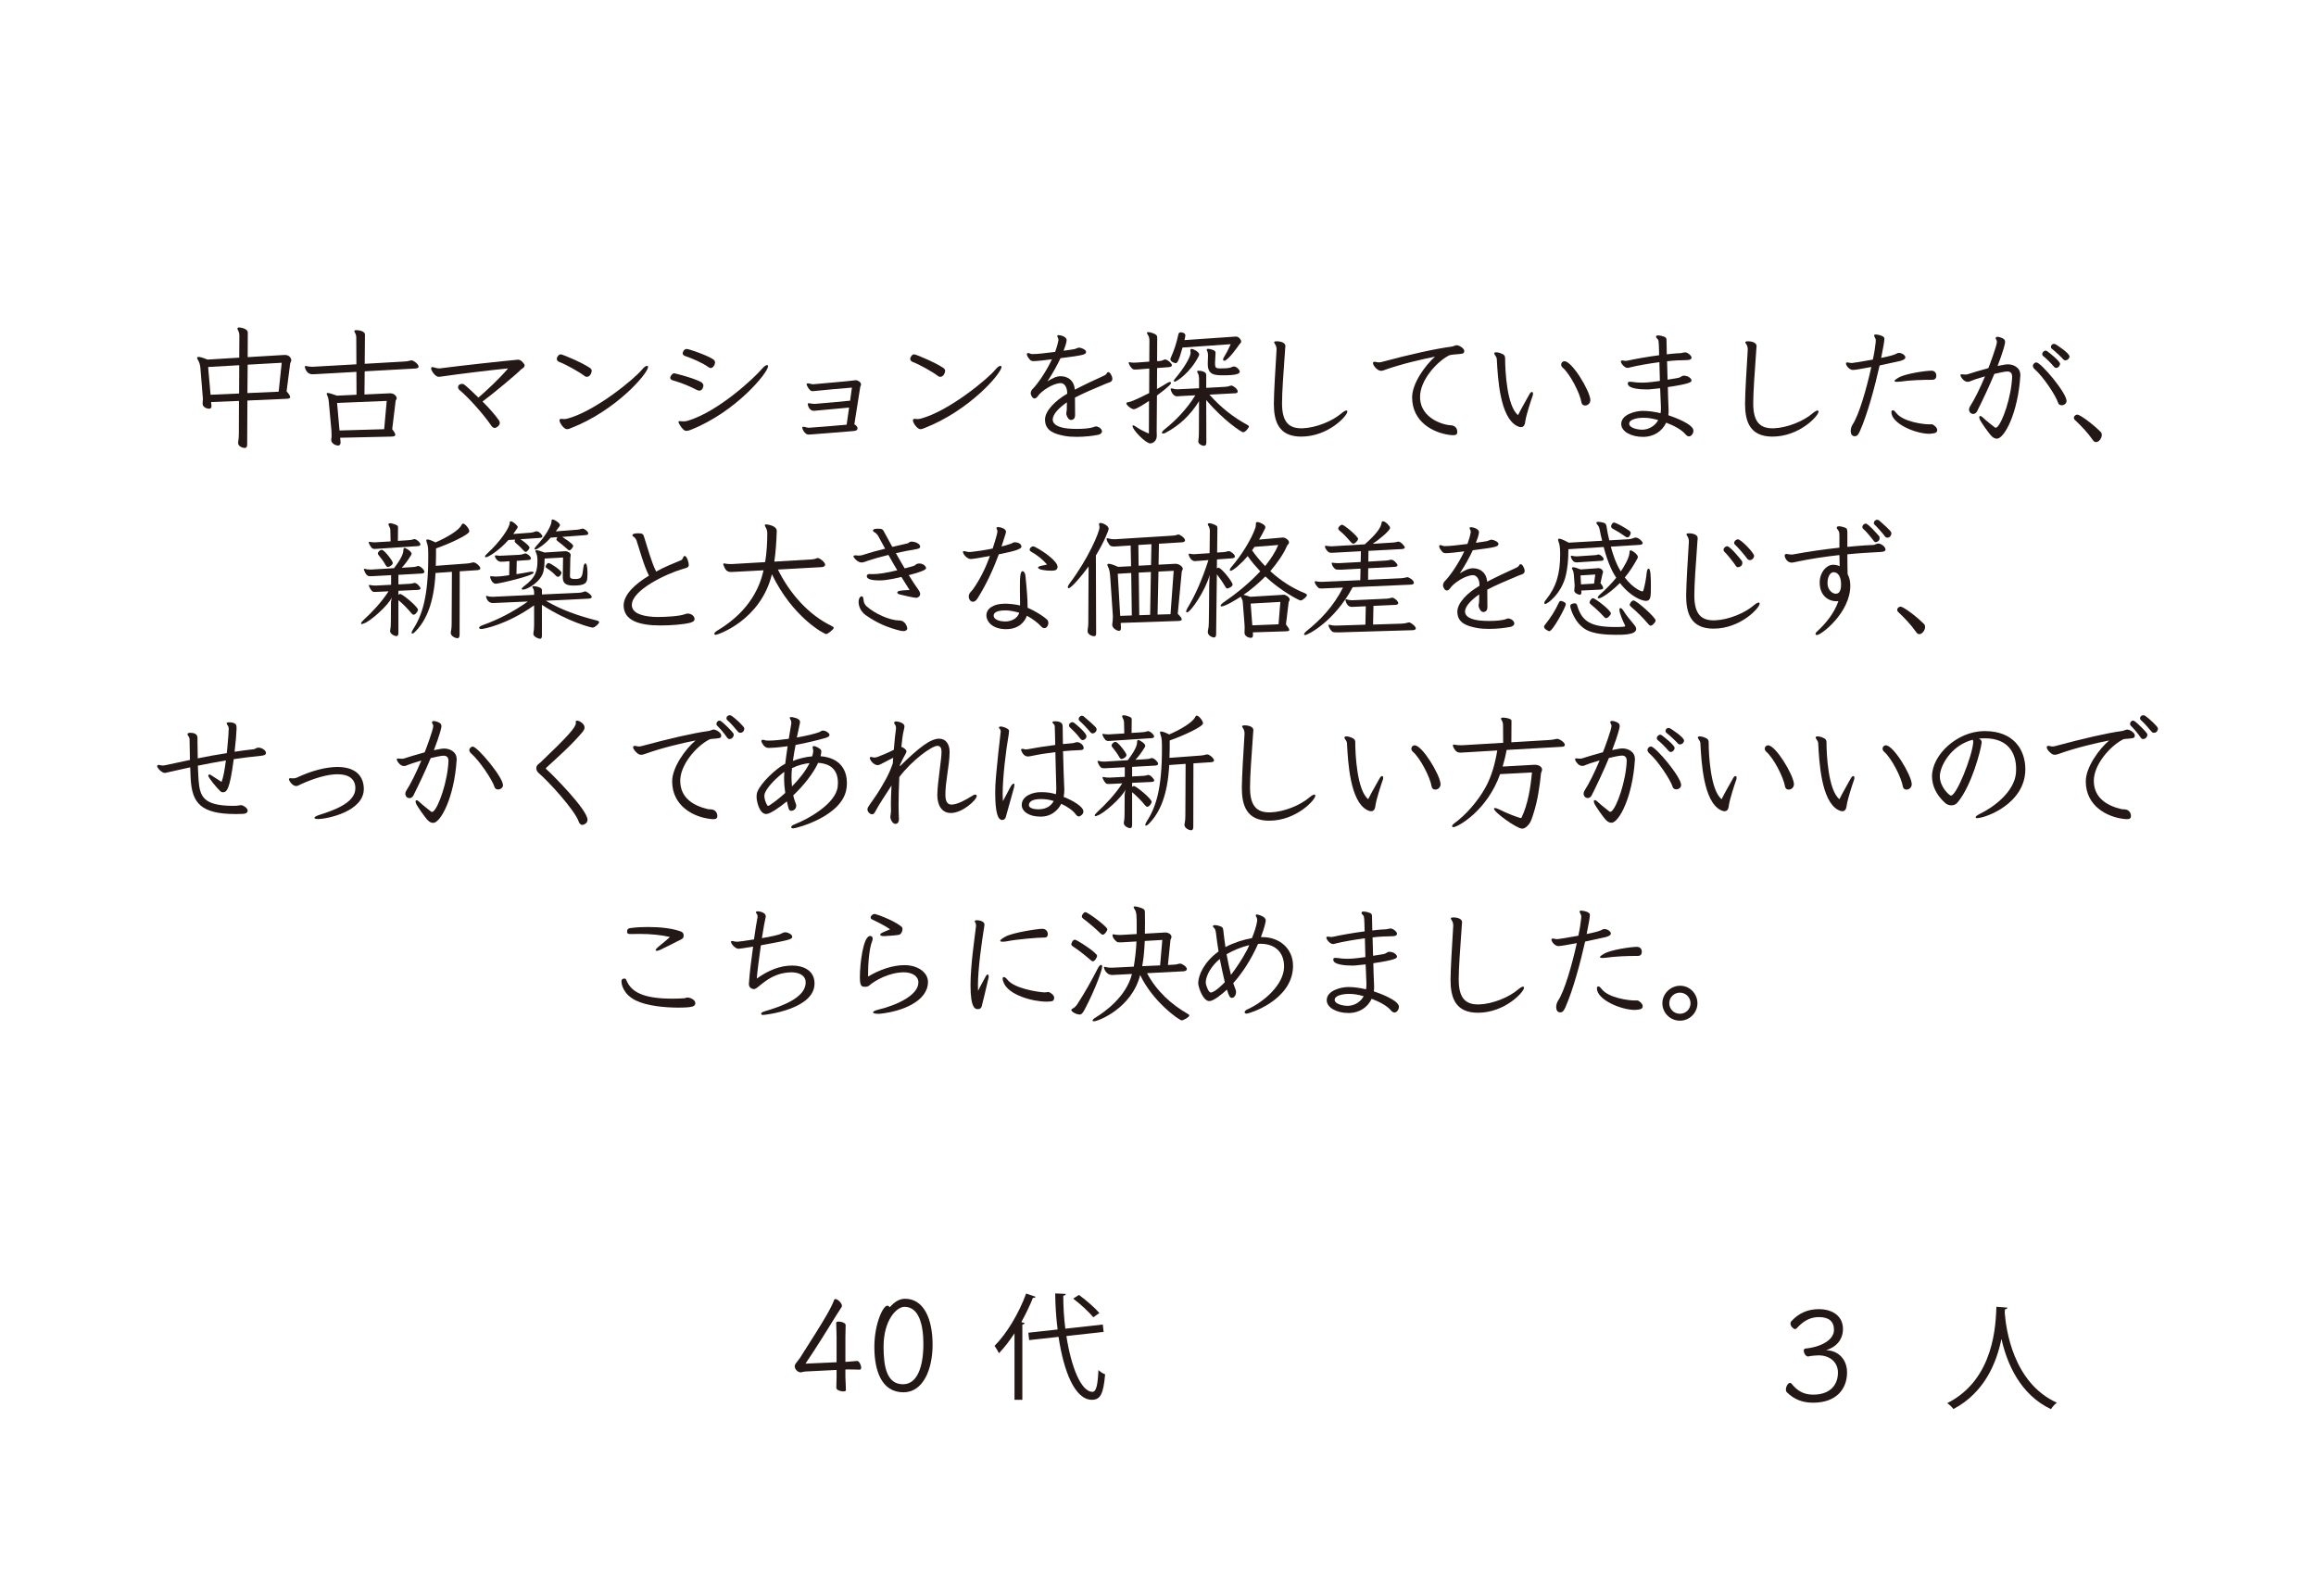 <?xml version="1.0" encoding="UTF-8"?><svg id="_レイヤー_2" xmlns="http://www.w3.org/2000/svg" xmlns:xlink="http://www.w3.org/1999/xlink" viewBox="0 0 386 266"><defs><style>.cls-1{fill:none;}.cls-2{fill:#231815;}.cls-3{clip-path:url(#clippath);}</style><clipPath id="clippath"><rect class="cls-1" width="386" height="266"/></clipPath></defs><g id="_レイヤー_6"><g class="cls-3"><path class="cls-2" d="M169.084,222.243c-.826,1.248-1.691,2.381-2.595,3.321-.154-.326-.498-.922-.729-1.23,1.998-1.998,4.035-5.359,5.265-8.722l1.576.539c-.078.172-.25.211-.443.172-.557,1.383-1.211,2.748-1.941,4.054l.557.154c-.039.135-.135.232-.383.25v12.546h-1.308v-11.085ZM183.936,222.011l-6.205.69c.805,5.15,2.438,9.282,4.343,9.3.615,0,.883-1.058.998-3.631.289.268.75.597,1.115.711-.289,3.285-.789,4.246-2.209,4.246-2.827-.018-4.689-4.707-5.554-10.491l-4.898.539-.135-1.23,4.879-.539c-.25-1.959-.383-3.996-.404-6.013l1.748.076c0,.175-.133.268-.401.307,0,1.844.115,3.71.344,5.494l6.244-.69.135,1.23ZM179.825,215.845c1.209.883,2.67,2.152,3.4,3.017l-1,.709c-.69-.844-2.131-2.188-3.361-3.11l.961-.615Z"/><path class="cls-2" d="M334.565,217.96c0,.154-.156.25-.406.289l-.036.557c.208,2.707,1.365,11.681,8.685,15.003-.365.271-.771.732-.98,1.079-5.189-2.459-7.341-7.685-8.242-11.663h-.021c-.808,3.9-2.787,8.896-7.992,11.642-.229-.307-.636-.711-1.037-.98,8.008-4.014,8.071-13.468,8.201-16.063l1.829.135Z"/><path class="cls-2" d="M140.9,228.281v1.217c.021.873.086,1.727.086,2.217,0,.151-.193.214-.448.214-.469,0-1.151-.234-1.151-.597,0-.341.042-1.579.042-1.878v-1.107l-5.056.255c-.169,0-.49.042-.789.128-.042.021-.083.021-.148.021-.448,0-.98-.49-.98-1.003,0-.148.042-.297.148-.448.255-.362.555-.683.745-.98,4.588-7.167,5.205-8.404,5.674-9.641.044-.107.128-.148.214-.148.386,0,1.089.683,1.089,1.151,0,.063-.021.128-.065.19l-.769,1.196c-1.365,2.217-3.475,5.63-5.247,8.232l5.184-.234v-4.285c0-.406-.065-1.792-.065-2.282,0-.151.193-.214.427-.214.469,0,1.151.234,1.151.597,0,.341-.042,1.386-.042,1.899v4.223l.383-.021c.576-.023,1.279-.13,1.558-.13.362,0,.683.683.683,1.11,0,.193-.065.341-.234.341-.3,0-1.151-.042-1.985-.042l-.404.021Z"/><path class="cls-2" d="M150.846,216.485c3.071,0,4.585,3.264,4.585,7.659,0,4.179-1.6,7.932-4.864,7.932-3.561,0-4.84-3.454-4.84-7.57,0-3.84,1.448-6.87,2.154-6.87.169,0,.318.13.425.258.727-.854,1.558-1.409,2.54-1.409ZM153.897,224.014c0-3.155-.727-6.184-3.137-6.184-1.386,0-3.499,2.303-3.499,6.633,0,3.308.513,6.273,3.243,6.273,2.41,0,3.392-2.988,3.392-6.721Z"/><path class="cls-2" d="M307.842,228.776c0,2.709-1.751,5.033-5.653,5.033-1.881,0-3.199-.597-4.371-1.727-.109-.107-.172-.276-.172-.448,0-.511.36-1.131.703-1.131.083,0,.151.044.234.128.917,1.131,1.938,1.837,3.605,1.837,2.944,0,4.137-1.73,4.137-3.671,0-1.727-1.344-2.879-3.22-2.879-.214,0-1.261.065-1.641.169-.047,0-.089.023-.109.023-.406,0-.724-.576-.724-.961,0-.19.083-.341.255-.362,2.647-.255,4.778-1.451,4.778-3.113,0-1.409-.854-2.134-2.496-2.134-1.344,0-2.475.534-3.585,1.727-.063.086-.234.279-.448.279-.104,0-.724-.386-.724-.92,0-.211.109-.383.234-.49,1.151-1.214,2.605-1.92,4.481-1.92,2.407,0,4.033,1.237,4.033,3.306,0,1.73-1.068,3.009-2.819,3.543,1.964.021,3.501,1.448,3.501,3.71Z"/><path class="cls-2" d="M41.237,66.763l-.042,7.378c0,.386-.172.531-.427.531-.276,0-1.089-.234-1.089-.87,0-.047.021-.089.021-.151.068-.406.109-.896.109-1.323l.021-5.502-4.647.193.063.641v.063c0,.297-.172.406-.406.406-.339,0-1.068-.234-1.068-.834v-.172c.021-.234.047-.427.047-.615,0-.214-.026-.406-.047-.599l-.38-4.653c-.047-.422-.151-.828-.365-1.193-.104-.172-.172-.318-.172-.406,0-.104.068-.167.234-.167.255,0,.703.125,1.495.448l5.288-.323.021-3.668c0-.386-.083-.641-.234-.917-.063-.104-.083-.193-.083-.276,0-.109.104-.172.276-.172.083,0,1.448.13,1.448.854l-.021,4.095,5.762-.344c.188-.021.339-.021.469-.021.875,0,1.042.75,1.042.854,0,.234-.167.406-.193.599l-.594,4.606c.427.49.594.787.594.959,0,.255-.318.276-.724.297l-6.398.281ZM39.872,60.876l-5.184.297.406,4.627,4.757-.208.021-4.715ZM46.953,60.469l-5.674.318-.042,4.736,5.205-.234.511-4.819Z"/><path class="cls-2" d="M56.691,72.969l.068.703v.109c0,.339-.193.49-.427.49-.302,0-1.131-.302-1.131-.938,0-.068,0-.13.021-.193.042-.214.042-.448.042-.683,0-.193,0-.406-.021-.641l-.427-4.674c-.042-.38-.083-.808-.214-1.084-.083-.193-.151-.323-.151-.427,0-.089.047-.13.172-.13.234,0,.683.151,1.537.448l3.262-.151-.021-3.814-6.763.38c-.208.021-.401.021-.552.021-.703,0-1.089-.49-1.261-1.131-.021-.042-.021-.083-.021-.104,0-.104.047-.151.13-.151.042,0,.063.021.104.021.302.068.641.109.964.109h.188l7.211-.406-.021-4.455c0-.323-.083-.578-.255-.875-.042-.068-.063-.13-.063-.193,0-.109.083-.172.318-.172.365,0,1.448.13,1.448.745l-.042,4.866,6.721-.386c.276-.021.552-.063.854-.151.063-.021.146-.042.208-.042.344,0,1.198.641,1.198,1.047,0,.214-.255.297-.537.318l-8.446.469-.042,3.861,4.116-.193h.234c.62,0,1.026.495,1.026.813,0,.193-.151.297-.172.406l-.578,4.757c.365.469.516.745.516.938,0,.234-.281.276-.62.297l-8.576.193ZM64.454,66.826l-8.274.339.406,4.59,7.445-.214.422-4.715Z"/><path class="cls-2" d="M86.347,59.959c.469,0,.792.427,1.026.745.042.063.063.13.063.193,0,.172-.125.36-.318.49-.13.083-.234.151-.344.255-.49.557-4.668,4.054-6.356,5.288,1.068,1.047,2.089,2.199,2.751,3.157.089.13.13.255.13.386,0,.214-.109.427-.297.578-.193.188-.386.276-.578.276-.172,0-.318-.089-.469-.276-1.579-2.308-4.199-5.101-5.377-6.039-.146-.13-.234-.297-.234-.469,0-.557.683-.557.703-.557.214,0,.406.068,2.688,2.287,1.198-1.026,3.413-3.053,4.95-4.866-2.944.297-7.956.896-11.176,1.365-.151.021-.255.042-.365.042-.641,0-1.297-1.084-1.297-1.407,0-.104.042-.172.146-.214h.068c.188,0,.469.109.636.151.151.042.344.063.49.063h.089c3.605-.469,10.644-1.235,13.01-1.448h.063Z"/><path class="cls-2" d="M93.464,59.063c.276,0,3.538,1.365,4.819,2.24.234.146.339.318.339.511,0,.297-.276,1-.808,1-.13,0-.255-.042-.365-.125-.808-.641-3.11-1.943-4.22-2.35-.276-.104-.427-.297-.427-.511,0-.104.021-.234.104-.339.172-.302.344-.427.557-.427ZM94.506,71.541c-.531,0-1.256-1.047-1.256-1.474,0-.083.021-.146.083-.193.068-.042.13-.063.193-.063.109,0,.234.042.469.042.151,0,.365-.021.662-.104,4.715-1.303,11.176-6.7,12.306-8.107.365-.448.683-.662.875-.662.104,0,.172.068.172.193,0,1.026-5.247,7.211-12.822,10.175-.276.125-.511.193-.683.193Z"/><path class="cls-2" d="M117.233,64.288c0,.021-.083.828-.683.828-.104,0-.234-.042-.38-.104-1.151-.599-2.371-1.131-3.923-1.579-.302-.083-.537-.193-.537-.448,0-.339.386-.766.641-.766.151,0,3.371.828,4.502,1.469.255.172.38.365.38.599ZM113.075,70.343c0-.104.089-.146.255-.146.089,0,.172,0,.281.021.083.021.188.021.276.021.276,0,.573-.042.808-.13,5.101-1.553,11.092-7.185,12.306-8.638.365-.422.662-.615.834-.615.109,0,.172.063.172.214,0,1-5.267,7.55-12.885,10.577-.276.109-.49.172-.703.172-.193,0-.386-.063-.573-.276-.386-.365-.771-1.047-.771-1.198ZM118.066,61.194c-.875-.662-2.772-1.49-3.84-1.834-.318-.104-.448-.276-.448-.49,0-.063.151-.703.662-.703.427,0,3.543,1.11,4.418,1.725.214.151.318.323.318.537,0,.318-.297.917-.724.917-.109,0-.234-.042-.386-.151Z"/><path class="cls-2" d="M141.517,67.936l-5.757.531h-.151c-.792,0-.98-.98-.98-1.11,0-.063.021-.125.083-.146h.083c.172,0,.406.063.557.083.104.021.234.021.36.021h.151c1.428-.104,4.439-.386,5.825-.531l.297-2.178c-1.662.151-4.84.406-6.101.557-.146.021-.36.042-.531.042-.448-.042-.917-.938-.917-1.172,0-.068.021-.089.063-.109.063-.021.109-.021.172-.021.193,0,.386.063.552.109.109.021.214.042.302.042.063,0,.125-.021.188-.021,1.454-.151,5.356-.448,6.742-.641.042,0,.109-.021.151-.021.36,0,.896.318.896.703,0,.193-.109.339-.13.427-.339,2.193-.787,4.903-.98,6.226.276.151.531.406.531.641,0,.427-.448.469-.808.49-1.365.109-5.632.469-6.976.557-.13,0-.255.021-.386.021-.641,0-1.042-.964-1.042-1.11,0-.089.021-.13.083-.172.042-.021.083-.021.13-.021.167,0,.38.083.573.125.109.026.214.047.297.047.068,0,.151-.021.234-.021,1.261-.089,4.502-.344,6.08-.495l.406-2.855Z"/><path class="cls-2" d="M152.365,59.063c.276,0,3.538,1.365,4.819,2.24.234.146.339.318.339.511,0,.297-.276,1-.808,1-.13,0-.255-.042-.365-.125-.808-.641-3.11-1.943-4.22-2.35-.276-.104-.427-.297-.427-.511,0-.104.021-.234.104-.339.172-.302.344-.427.557-.427ZM153.407,71.541c-.531,0-1.256-1.047-1.256-1.474,0-.083.021-.146.083-.193.068-.042.13-.063.193-.063.109,0,.234.042.469.042.151,0,.365-.021.662-.104,4.715-1.303,11.176-6.7,12.306-8.107.365-.448.683-.662.875-.662.104,0,.172.068.172.193,0,1.026-5.247,7.211-12.822,10.175-.276.125-.511.193-.683.193Z"/><path class="cls-2" d="M184.241,63.986c-2.22.943-3.564,1.495-5.08,2.287,0,1.386.021,2.683.021,2.939,0,.448-.214.75-.636.792h-.047c-.49,0-.787-.813-.787-1.068,0-.193.083-.427.083-.662,0-.125.021-.636.021-1.214-1.318.917-2.324,1.943-2.365,2.834,0,1.131,1.579,1.516,3.178,1.579.255,0,.531.021.813.021,1.105,0,2.324-.083,2.965-.36.083-.042.167-.042.255-.063.255,0,.849.234.98.703.021.042.021.083.021.125,0,.302-.297.516-.641.578-.938.193-2.261.339-3.538.339-.75,0-1.495-.042-2.115-.167-1.49-.302-3.199-.75-3.199-2.709,0-1.474,1.73-3.178,3.694-4.309v-.13c0-.917-.427-1.641-1.089-1.641h-.021c-1.303.042-3.246,1.344-3.798,2.199-.13.188-.339.36-.531.36-.406,0-.641-.662-.641-.828,0-.261.104-.516.255-.683.917-.922,2.303-2.923,3.282-5.017-1.214.151-2.282.281-2.985.302-.234,0-.49,0-.683-.234-.339-.386-.511-.703-.511-.917,0-.068.021-.109.063-.151.047-.021.089-.042.151-.042.193,0,.448.172.683.172.959,0,2.22-.172,3.819-.365.234-.641.427-1.282.531-1.876,0-.042.021-.089.021-.13,0-.063-.021-.146-.042-.234-.042-.125-.151-.276-.151-.38,0-.109,0-.172.234-.172.323,0,1.323.255,1.323.828,0,.406-.339,1.344-.511,1.771.854-.125,1.579-.214,1.834-.276.172-.042.344-.13.578-.214.042-.021.104-.021.167-.021.427,0,1.151.365,1.172.662,0,.511-.38.594-4.262,1.089-.516,1.084-1.219,2.407-2.178,3.861.745-.469,1.474-.854,2.178-.854h.063c1.068.021,2.178.594,2.324,2.24,1.688-.875,3.35-1.646,4.522-2.178.297-.151.578-.234.745-.448.068-.083.109-.255.234-.276.047-.021.068-.021.089-.021.276,0,.662.662.662,1.131,0,.234-.13.427-.365.531l-.787.297Z"/><path class="cls-2" d="M191.504,66.826c-.724.49-2.115,1.386-2.537,1.386-.406,0-1.24-.683-1.24-.98,0-.089.063-.151.214-.172.427-.063.896-.193,3.585-1.537l.021-4.095-1.6.13c-.297.021-.557.042-.745.042-.214,0-.365-.021-.469-.13-.302-.276-.495-.573-.599-.896-.021-.042-.021-.063-.021-.104,0-.063.042-.104.104-.104.042,0,.068.021.109.021.214.042.406.063.662.063.146,0,.318,0,.511-.021l2.048-.151.021-3.434c0-.49-.063-.745-.339-1.172-.047-.063-.068-.13-.068-.172,0-.083.089-.146.234-.146.172,0,.427.063.771.188.573.214.703.406.703.729l-.021,3.923.401-.021c.323-.021.516-.089.813-.234.042-.021.083-.021.13-.021.36,0,1.131.656,1.131.959,0,.193-.24.297-.495.318l-1.98.151-.021,3.496c.683-.38,1.084-.615,1.745-1.021.172-.109.323-.151.427-.151.109,0,.172.063.172.151,0,.146-.151.469-2.345,2.11l-.047,5.95c0,.255.021.511.021.745,0,.917-.683,1.282-1.084,1.282-.771,0-2.965-2.261-2.965-2.902,0-.063.042-.104.104-.104.109,0,.297.104.578.297.552.386,1.365.792,2.048,1.068l.021-5.439ZM201.57,65.779c1.964,2.22,4.158,3.882,6.273,5.012.208.109.318.214.318.323,0,.083-.531.938-.98.938-.255,0-3.308-2.006-6.143-5.377l.021,7.06c0,.386-.13.578-.406.578-.297,0-.938-.276-.938-.724,0-.089,0-.172.021-.255.083-.516.083-1.303.083-1.839l.021-4.627c-1.49,2.412-3.392,4.116-5.502,5.226l-.104.063c-.193.089-.323.109-.406.109-.13,0-.172-.042-.172-.13,0-.125.13-.318.448-.573,1.792-1.433,3.585-3.22,5.122-5.674l-2.371.125c-.297.021-.511.047-.662.047-.787,0-1.084-1.047-1.084-1.219,0-.063.042-.104.125-.104.042,0,.089,0,.151.021.318.104.552.125.766.125h.255l3.434-.167v-1.495c0-.386-.063-.787-.188-1-.089-.13-.13-.214-.13-.281,0-.104.083-.146.234-.146.318,0,1.282.104,1.282.683v2.173l3.09-.167c.365-.021.641-.068.959-.193.068-.021.109-.021.172-.021.214,0,1.026.531,1.026.98,0,.172-.13.276-.323.297l-4.392.234ZM197.089,57.932c-.662,2.345-.875,2.6-1.151,2.6-.146,0-.875-.214-.875-.662,0-.104.047-.214.109-.339.531-1.172.917-2.391,1.193-3.668.063-.302.151-.469.386-.469.125,0,.808.042.808.511,0,.063,0,.13-.021.193l-.125.594,8.315-.573c.068-.021.151-.021.234-.021.578,0,.896.594.896.828s-.214.365-.297.474c-.151.234-1.876,2.73-2.537,2.73-.109,0-.172-.068-.172-.193,0-.13.063-.323.234-.578.386-.594.745-1.365,1.026-1.985l-8.024.557ZM195.641,63.496c0-.104.083-.255.276-.469,1.303-1.511,2.517-3.496,2.517-4.22,0-.068-.021-.13-.021-.193s-.021-.13-.021-.193c0-.172.063-.255.214-.255.339,0,1.256.511,1.256.896,0,.104-.021.193-.083.297-1.365,2.73-3.668,4.267-4.012,4.267-.083,0-.125-.042-.125-.13ZM203.534,61.407c1.276,0,1.579-.125,1.834-.255.083-.042.193-.063.318-.063.365,0,.938.531.938.875,0,.36-.724.594-2.688.594-1.49,0-2.642-.063-2.642-1.876v-.151l.042-1.297c0-.323-.042-.537-.151-.729-.042-.083-.063-.146-.063-.214,0-.104.063-.146.234-.146.151,0,.365.042.641.125.552.172.594.365.594.537l-.083,1.641v.214c0,.62.172.703.641.745h.386Z"/><path class="cls-2" d="M217.107,71.39c2.261-.083,4.991-1.214,6.466-2.496.386-.318.662-.469.808-.469.13,0,.172.063.172.193,0,.703-3.199,4.158-7.68,4.158-3.814,0-4.564-2.6-4.564-5.502.021-1.964.234-5.481.448-8.935v-.13c0-.703-.401-.959-.401-1.151,0-.021,0-.042.021-.063.063-.089.214-.109.401-.109.109,0,1.454,0,1.454.834,0,.151-.042.297-.042.469-.302,4.246-.516,7.211-.516,9.003v.083c0,3.199,1.261,4.116,3.225,4.116h.208Z"/><path class="cls-2" d="M244.038,58.552c0,.422-.365.401-.875.469-.62.063-1.386.063-1.771.276-2.089,1.151-4.715,4.158-4.715,6.846,0,3.84,4.35,4.736,4.991,4.736s1.214.318,1.214,1.131c0,.406-.234.531-.703.531-.188,0-.422-.021-.703-.063-2.558-.365-6.122-2.11-6.122-6.252,0-2.345,2.22-5.372,3.819-6.778-2.131.422-5.585,1.214-8.336,2.193-.261.109-.448.172-.662.172-.62,0-1.344-.896-1.344-1.282,0-.063.021-.234.255-.234.193,0,.448.109.766.109.089,0,.214-.021.323-.042,4.819-1.303,9.212-2.261,11.749-2.584.276-.042.516-.172.771-.234h.083c.406,0,1.214.49,1.261.896v.109Z"/><path class="cls-2" d="M249.04,58.891c.042-.125.167-.172.339-.172.302,0,.75.151,1.047.302.427.214.427.511.427.787,0,1.834.276,7.893,2.152,9.384.557-1.151,1.688-3.048,1.876-3.434.151-.297.323-.427.427-.427.109,0,.193.109.193.302,0,.104-.021.276-.104.469-.172.448-1.026,3.048-1.172,4.074-.089.917-.474,1.021-.729,1.021-.214,0-.448-.083-.703-.214-2.813-1.511-3.157-7.935-3.324-11.113-.021-.448-.427-.745-.427-.938v-.042ZM265.056,66.696c0,.578-.469.896-.875.896-.276,0-.531-.146-.594-.469-.255-1.6-1.923-4.799-3.137-5.841-.172-.151-.255-.344-.255-.516,0-.297.234-.552.552-.552,1.261,0,4.205,4.861,4.309,6.419v.063Z"/><path class="cls-2" d="M273.772,72.817c-1.86,0-3.564-.875-3.564-2.131v-.063c.042-1.558,2.412-2.136,3.585-2.136.98,0,1.98.151,2.965.386.042-.234.063-.49.063-.766v-.281l-.13-3.11c-.656.083-1.193.125-1.6.167-.125,0-.234.026-.339.026h-.427c-.787,0-3.027-.089-3.027-.985,0-.214.083-.297.406-.297.167,0,.36.021.469.042.318.063.808.109,1.386.109.594,0,1.084,0,3.09-.281-.042-1.11-.063-2.173-.083-3.131-1.751.234-3.475.531-4.715.828-.214.042-.406.13-.594.13-.495,0-1.11-.75-1.11-1.068,0-.063.021-.104.083-.151.042-.021.083-.021.151-.021.167,0,.427.068.573.068.109,0,.234-.021.344-.047,1.214-.276,3.262-.636,5.226-.896-.042-2.089-.068-2.49-.214-2.642-.13-.13-.302-.276-.302-.448v-.021c.026-.151.151-.193.344-.193.172,0,.365.042.49.063.875.193.917.386.917.792v.104c0,.172.021,1.026.042,2.199.641-.089,1.24-.13,1.751-.172.193,0,.365-.021.511-.021.281-.021.49-.13.771-.13h.104c.344.047.896.448.98.792v.083c0,.302-.339.406-.808.406-.938,0-2.089.063-3.262.193l.083,3.069c1.047-.167,1.813-.276,2.006-.36.318-.13.36-.276.641-.302h.083c.599,0,1.131.365,1.235.683,0,.047.021.089.021.13,0,.234-.167.531-3.944,1.089.042,1.428.063,2.668.109,3.241.021.193.021.427.021.641,0,.276,0,.552-.047.808.854.281,4.184,1.474,4.184,2.563,0,.427-.297.959-.745.959-.172,0-.365-.083-.599-.365-.641-.766-1.943-1.448-3.199-1.917-.683,1.448-2.027,2.282-3.605,2.365h-.318ZM273.814,69.639c-.896,0-2.282.255-2.282.985,0,.703,1.365,1,2.193,1,.109,0,.214-.021.302-.021.98-.109,1.855-.703,2.345-1.579-.875-.255-1.6-.386-2.365-.386h-.193Z"/><path class="cls-2" d="M295.639,71.39c2.261-.083,4.991-1.214,6.466-2.496.386-.318.662-.469.808-.469.13,0,.172.063.172.193,0,.703-3.199,4.158-7.68,4.158-3.814,0-4.564-2.6-4.564-5.502.021-1.964.234-5.481.448-8.935v-.13c0-.703-.401-.959-.401-1.151,0-.021,0-.042.021-.063.063-.089.214-.109.401-.109.109,0,1.454,0,1.454.834,0,.151-.042.297-.042.469-.302,4.246-.516,7.211-.516,9.003v.083c0,3.199,1.261,4.116,3.225,4.116h.208Z"/><path class="cls-2" d="M317.559,59.573c0,.297-.427.469-.875.599l-3.413.745c-.808,3.585-2.006,8.06-3.282,10.941-.276.599-.448.854-.875.854-.448,0-.662-.386-.662-.875,0-.344.104-.724.297-1.047,1.047-1.511,2.35-5.992,3.137-9.618-2.089.386-2.709.49-3.048.49h-.109c-.531-.063-1.063-.724-1.063-1.063,0-.089.021-.151.104-.172.042-.021.063-.021.104-.021.151,0,.344.063.495.083.104,0,.188.021.276.021.146,0,1.662-.234,3.496-.573.255-1.151.406-2.136.469-2.84,0-.083.021-.214.021-.339,0-.109-.021-.214-.042-.281-.063-.188-.234-.401-.234-.552,0-.13.089-.172.255-.172.386,0,1.365.214,1.454.62v.083c0,.469-.172,1.365-.537,3.199,1.198-.234,2.136-.49,2.412-.636l.297-.151c.089-.021.172-.042.255-.042.516,0,1.006.38,1.068.683v.063ZM322.868,71.708c-.021.386-.297.516-1.021.578-.109,0-.193.021-.297.021-2.261,0-6.315-1.683-6.315-3.605,0-.146.042-.318.255-.318.193,0,.365.234.49.38,1.151,1.579,4.674,1.964,5.439,1.964h.578c.276.042.87.531.87.938v.042ZM321.998,61.793c.297.021.724.234.724.828,0,.323-.151.683-.641.683-1.73,0-3.777.068-5.335.302-.188.021-.401.042-.594.042-.234,0-.406-.042-.406-.13,0-.125.193-.297.724-.594,1.193-.683,4.564-1.131,5.398-1.131h.13Z"/><path class="cls-2" d="M336.722,62.621c-.401,6.356-2.704,10.498-3.902,10.498-.276,0-.594-.13-.849-.386-.578-.557-1.839-2.454-1.964-2.73-.083-.193-.13-.344-.13-.448,0-.151.068-.214.172-.214.083,0,.234.063.386.214.594.573,1.725,1.448,2.089,1.73.021,0,.214,0,.234-.026.959-.636,2.496-5.2,2.6-8.487,0-.448-.188-.854-.808-.854-.406,0-1.662.281-2.157.406-.896,2.157-1.98,4.439-2.876,6.231-.13.255-.386.448-.662.448-.13,0-.255-.047-.386-.13-.193-.151-.297-.365-.297-.599,0-.167.042-.339.151-.511.745-1.131,1.683-3.048,2.517-5.033-1.198.339-2.136.662-2.282.745-.193.109-.406.172-.62.172-.683,0-1.193-.917-1.193-1.089v-.042c.021-.104.104-.13.214-.13.083,0,.167.026.255.026.146.021.255.021.38.021.109,0,.214,0,.344-.047.745-.234,2.006-.636,3.454-1.021.193-.469,1.428-3.777,1.428-4.371,0-.109-.021-.214-.063-.276-.042-.13-.151-.24-.151-.365,0-.042.021-.063.047-.109.042-.063.125-.104.255-.104.297,0,1.193.255,1.256.683.021.063.021.13.021.214,0,.234-.297,1.49-1.256,3.965,1.235-.255,1.537-.276,1.683-.276.938,0,2.11.511,2.11,1.771v.125ZM343.615,67.55c-.276,0-.516-.125-.599-.406-.36-1.193-2.517-4.413-3.902-5.606-.214-.193-.297-.386-.297-.557,0-.146.063-.276.188-.406.13-.104.24-.167.386-.167.771,0,5.033,5.075,5.033,6.419,0,.427-.401.724-.808.724ZM342.354,61.152c-.552-.641-1.344-1.448-1.834-1.813-.104-.083-.151-.193-.151-.318,0-.281.281-.578.578-.578.063,0,.151.042.234.083.448.323,2.157,1.667,2.157,2.115,0,.339-.323.683-.62.683-.13,0-.255-.042-.365-.172ZM344.23,60.063c-.125,0-.234-.042-.339-.146-.297-.365-1.365-1.365-1.897-1.771-.13-.089-.172-.214-.172-.344,0-.234.214-.49.49-.49.104,0,.214.042.344.109.125.083,2.256,1.428,2.256,2.001,0,.151-.083.302-.188.427-.068.068-.281.214-.495.214Z"/><path class="cls-2" d="M348.825,73.375c-.87-1.261-1.98-2.412-3.027-3.392-.104-.109-.151-.214-.151-.344,0-.276.281-.531.578-.531.386,0,2.324,1.344,3.861,2.86.151.125.214.318.214.531,0,.531-.469,1.193-.959,1.193-.172,0-.365-.083-.516-.318Z"/><path class="cls-2" d="M66.402,98.472v.683c.104-.104.193-.146.297-.146.386,0,2.965,2.131,2.965,2.642,0,.193-.386.813-.724.813-.13,0-.255-.083-.386-.255-.573-.724-1.469-1.62-2.152-2.178v5.46c0,.365-.109.537-.344.537-.297,0-1.042-.344-1.042-.834,0-.063.021-.109.021-.172.063-.36.104-.766.104-1.151,0,0,.021-2.006.021-3.434,0-.172.13-.854.13-.854-.49,1.261-3.689,4.095-4.694,4.35-.125.068-.234.089-.297.089-.083,0-.13-.042-.13-.109,0-.104.13-.297.406-.552,1.454-1.344,2.985-2.944,4.184-4.799l-1.646.083c-.255,0-.469.021-.636.021-.214,0-.365-.021-.474-.146-.208-.214-.38-.495-.49-.771-.021-.063-.042-.104-.042-.146,0-.068.042-.109.109-.109.042,0,.063.021.104.021.214.042.49.089.792.089h.188l2.517-.13v-1.6l-2.876.151c-.193,0-.386.021-.537.021-.255,0-.448-.021-.573-.151l-.109-.104c-.188-.214-.318-.495-.401-.729-.021-.063-.047-.104-.047-.146,0-.068.047-.109.109-.109.042,0,.063.021.104.021.214.068.537.109.834.109h.151l3.84-.234c1.297-1.709,1.553-2.517,1.553-3.006,0-.234.068-.365.193-.365.214,0,1.172.573,1.172.959,0,.109-.042.193-.104.276-.531.875-1.068,1.579-1.537,2.068l1.709-.104c.297-.021.594-.042.849-.151.047-.021.109-.042.172-.042.365,0,1.047.641,1.047.959,0,.193-.193.281-.469.302l-3.861.214v1.6l1.62-.089c.297-.021.599-.021.875-.125.063-.021.125-.042.193-.042.422,0,1,.724,1,.917,0,.167-.193.234-.469.255l-3.22.146ZM63.115,91.459c-.255.021-.469.042-.636.042-.047,0-.448,0-.578-.255-.193-.214-.318-.448-.406-.683-.021-.068-.042-.109-.042-.151,0-.063.042-.109.109-.109.042,0,.063.026.104.026.193.042.448.063.703.063h.276l2.454-.151-.042-1.834c0-.297-.109-.552-.255-.808-.042-.089-.068-.151-.068-.193,0-.13.109-.193.302-.193.146,0,.38.042.662.151.552.188.641.276.641.594l-.026,2.199,1.688-.109c.297-.021.594-.042.854-.146.063-.021.125-.047.188-.047.365,0,1.026.578,1.026.896,0,.193-.193.261-.469.281l-6.487.427ZM64.673,94.507c-.172,0-.297-.13-.406-.318-.318-.578-.724-1.131-1.172-1.667-.083-.104-.125-.193-.125-.297,0-.13.297-.578.662-.578.422,0,1.834,1.86,1.834,2.178,0,.365-.62.683-.792.683ZM75.317,95.315l-2.73.193c-.255,4.971-1.537,7.914-3.371,9.769-.042.042-.083.068-.104.109-.193.167-.323.234-.406.234-.063,0-.109-.042-.109-.13,0-.125.068-.318.234-.573,1.537-2.35,2.543-5.46,2.543-12.072,0-1.177,0-1.792-.234-2.391-.047-.151-.089-.276-.089-.36,0-.109.042-.172.193-.172.214,0,.62.125,1.344.49,2.068-.896,3.944-2.068,4.33-2.902.063-.146.151-.234.276-.234.302,0,1.026.834,1.026,1.282,0,.573-3.501,2.152-5.549,2.855,0,.938,0,2.027-.042,2.902l5.205-.386c.297-.021.578-.063.896-.167.062-.021.13-.021.193-.021.36,0,1.131.636,1.131,1,0,.193-.214.276-.511.297l-2.923.193-.021,10.561c0,.422-.13.594-.365.594-.255,0-1.11-.297-1.11-.917,0-.083.021-.193.042-.297.089-.386.109-.792.109-1.24l.042-8.618Z"/><path class="cls-2" d="M90.984,100.14c2.475,1.469,5.247,2.475,8.534,3.303.234.063.339.151.339.255,0,.281-.745.917-1.089.917-.234,0-4.054-.938-8.446-3.793v5.158c0,.344-.125.495-.318.495-.276,0-1.11-.344-1.11-.813,0-.063,0-.13.021-.214.063-.365.104-.745.104-1.303v-3.241c-4.585,3.262-8.487,3.944-8.764,3.944-.255,0-.406-.083-.406-.214,0-.104.172-.276.578-.422,2.579-.917,5.075-2.199,7.55-3.949l-5.267.234c-.193,0-.365.021-.516.021-.214,0-.896,0-1.172-.98,0-.021-.021-.063-.021-.083,0-.089.063-.13.13-.13.021,0,.042.021.063.021.255.089.511.13.834.13h.193l6.799-.323v-.36c0-.276-.042-.537-.234-.813-.042-.063-.063-.125-.063-.172,0-.063.063-.104.214-.104.427,0,1.386.214,1.386.62v.766l6.143-.276c.323-.021.578-.063.875-.193.063-.021.13-.042.193-.042.234,0,1.089.594,1.089.938,0,.193-.261.255-.557.276l-7.081.344ZM86.738,89.881c.214.146,1.516,1.021,1.516,1.428,0,.104-.365.683-.62.683-.125,0-.234-.089-.38-.234-.386-.427-.854-.896-1.282-1.24-.13-.104-.193-.188-.193-.318,0-.063.021-.151.109-.255l-1.151.063c-1.391,1.6-3.308,2.881-3.777,2.881-.083,0-.13-.042-.13-.109,0-.104.109-.276.344-.49,2.199-1.985,3.777-4.371,3.777-5.116,0-.193.063-.281.188-.281.344,0,1.151.729,1.151.943,0,.063-.042.125-.083.214-.214.318-.427.636-.662.959l2.86-.214c.276-.021.552-.089.745-.172.083-.042.172-.063.276-.063.49,0,.985.683.985.828,0,.172-.193.261-.495.281l-3.178.214ZM86.123,93.481l-.047,2.22c.75-.104,1.391-.214,2.006-.339.214-.047.386-.068.516-.068.234,0,.36.068.36.151,0,.511-5.82,1.855-6.336,1.855-.104,0-.401,0-.703-.511-.083-.151-.146-.297-.193-.448-.021-.083-.042-.151-.042-.193,0-.063.042-.104.172-.104.063,0,.125,0,.214.021.193.021.386.042.594.042.75,0,2.094-.214,2.199-.234l.042-2.324-.875.063c-.208.021-.38.021-.531.021-.662,0-1.021-.766-1.021-.917,0-.083.063-.151.188-.151.047,0,.089.021.13.021.172.026.365.047.578.047.146,0,.276-.021.422-.021l2.709-.13c.281-.021.537-.063.75-.151.125-.042.214-.083.318-.083.276,0,.917.511.917.834,0,.167-.172.255-.49.276l-1.876.125ZM93.844,92.929l-3.074.172c0,.683-.042,1.365-.172,2.027-.339,1.834-2.73,3.157-3.454,3.157-.125,0-.193-.047-.193-.13s.13-.234.365-.427c2.027-1.469,2.261-2.647,2.261-4.35,0-.13-.021-.255-.021-.365-.021-.36-.109-.683-.255-.98-.047-.083-.068-.151-.068-.214s.047-.104.172-.104c.214,0,.62.104,1.365.38l3.371-.214h.151c.255,0,.828.234.828.662,0,.151-.063.281-.063.386l-.063,3.095c0,.318.146.49.828.49,1.151,0,1.219-.323,1.412-1.923.063-.469.188-.683.318-.683.365,0,.365,1.474.365,1.688s-.026.401-.026.594c-.021.964-.339,1.412-2.261,1.412-.938,0-1.834-.13-1.834-1.365l.047-3.308ZM93.714,89.495c1.751,1.131,1.813,1.386,1.813,1.516,0,.188-.406.724-.641.724-.104,0-.193-.089-.339-.214-.49-.448-1.068-.917-1.558-1.282-.172-.125-.255-.234-.255-.339,0-.109.062-.214.167-.365l-1.125.083c-.599.683-1.261,1.282-2.074,1.771l-.104.068c-.193.104-.318.146-.406.146-.063,0-.104-.042-.104-.104,0-.089.104-.281.318-.516,1.495-1.6,2.517-3.366,2.517-4.116,0-.188.042-.276.193-.276.297,0,1.214.599,1.214.938,0,.109-.021.13-.703,1.047l3.543-.276c.255-.021.511-.068.745-.151.063-.021.13-.042.193-.042.255,0,.938.469.938.828,0,.172-.193.234-.427.261l-3.902.297ZM92.646,95.956c-.448-.469-.959-.896-1.469-1.214-.151-.083-.234-.193-.234-.297,0-.193.255-.599.49-.599.297,0,2.152,1.235,2.152,1.62,0,.151-.255.683-.594.683-.109,0-.214-.063-.344-.193Z"/><path class="cls-2" d="M114.581,102.271c.662,0,1.177.427,1.177.917,0,.297-.214.469-.75.62-1,.276-3.22.448-4.924.448-3.668,0-6.08-.875-6.143-3.267v-.063c0-1.834,1.959-3.626,4.22-4.971-.875-1.725-1.49-4.095-2.089-5.908-.042-.125-.214-.36-.297-.448-.109-.125-.386-.214-.386-.36,0-.021.021-.042.021-.068.089-.234.49-.276,1.006-.276.49.021.766.021.917.557.552,1.725,1.297,4.434,2.027,5.82,1.428-.787,2.621-1.256,4.158-1.897.318-.13.318-.62.552-.703h.042c.344,0,.683,1.021.683,1.448s-.167.49-1.021.724c-2.709.792-8.467,3.501-8.467,5.997v.042c.042,1.256,1.49,1.792,3.538,1.938.151,0,.406.026.703.026,1.323,0,3.798-.109,4.736-.516l.297-.063Z"/><path class="cls-2" d="M129.654,94.935c1.938,3.944,5.075,7.529,8.915,9.384.255.13.386.214.386.344,0,.208-.938,1.021-1.282,1.021-.297,0-5.564-2.772-9.019-9.962-1.881,7.701-9.045,10.092-9.347,10.092-.167,0-.255-.068-.255-.172,0-.13.151-.323.469-.511,5.695-3.392,7.19-7.659,7.742-10.071l-4.778.255c-.234,0-.469.026-.656.026-.683,0-.943-.344-1.261-1.177-.021-.042-.021-.083-.021-.125,0-.063.042-.13.151-.13.021,0,.042.021.083.021.318.068.641.089.959.089h.276l5.507-.323c.255-1.511.36-3.157.36-4.819,0-.427-.125-.745-.318-1.068-.068-.104-.089-.188-.089-.255,0-.104.068-.146.214-.146.089,0,1.771.167,1.771,1.084v.068c-.063,1.792-.172,3.475-.406,5.054l6.211-.365c.297-.021.552-.063.828-.188.042-.026.109-.047.193-.047.318,0,1.24.683,1.24,1.11,0,.255-.281.386-.578.406l-7.294.406Z"/><path class="cls-2" d="M151.933,90.282c.531,0,1.428.302,1.428.854,0,.214-.214.323-.662.406-1.084.172-2.235.406-3.387.662.49.854.98,1.725,1.469,2.537.854-.214,1.537-.406,1.6-.448.255-.151.318-.297.599-.344.083-.021.146-.021.234-.021.724,0,1.131.516,1.131.771,0,.276-.813.641-2.881,1.172.599.959,1.151,1.834,1.641,2.496.13.214.255.406.255.62,0,.38-.297.615-.615.662-.13,0-.261-.026-.427-.047-.875-.146-1.834-.401-2.261-.49-.344-.063-.511-.214-.511-.339,0-.302.615-.365,2.048-.427-.344-.537-.834-1.303-1.365-2.178-.537.13-2.282.578-3.626.578-1.667,0-2.136-.323-2.136-.703,0-.172.089-.365.49-.365.151,0,.302.021.365.021h.104c.964,0,2.178-.172,4.121-.641-.495-.828-1.006-1.704-1.474-2.558-1.256.297-2.454.641-3.413.959-.042.021-.745.302-1.047.302-.745,0-1.365-.875-1.365-1.006,0-.193.281-.193.344-.193.13,0,.255.047.386.047.234,0,.531,0,.896-.13,1.193-.386,2.407-.724,3.647-1.021l-1.177-2.157c-.104-.172-.234-.318-.443-.49-.172-.13-.406-.172-.406-.386,0-.276.531-.297.875-.297.656,0,.766.125.959.49.427.792.896,1.662,1.386,2.537l2.517-.573c.255-.047.297-.281.62-.302h.083ZM144.274,102.526c-.938-.683-1.172-1.62-1.172-2.193,0-.729.386-.943.448-.943.276,0,.365.261.386.703.021.323.193.709.511.985,1.344,1.193,3.777,2.324,5.419,2.345,1.131,0,1.344,1.24,1.344,1.303,0,.318-.276.469-.662.469-.13,0-.255-.021-.406-.042-2.261-.557-3.986-1.303-5.867-2.626Z"/><path class="cls-2" d="M166.234,88.469c-.021-.167-.151-.297-.151-.422,0-.026,0-.068.021-.089.021-.063.109-.104.234-.104.172,0,1.323.167,1.323.787,0,.151-.021.255-.745,2.454.636-.172,1.214-.318,1.641-.49.172-.068.339-.214.511-.214.938,0,1.172.469,1.172.724,0,.427-1.193.766-3.772,1.282-.896,2.407-1.985,4.861-3.564,7.378-.255.386-.531.531-.745.531-.406,0-.703-.422-.703-.87,0-.193.042-.365.146-.537.13-.214.365-.38.641-.787,1.089-1.558,2.006-3.392,2.751-5.439-1.662.318-2.965.511-3.199.511-.599,0-1.303-.808-1.303-1.193,0-.089.068-.13.214-.13.13,0,.281.068.448.109.13.021.281.042.406.042.151,0,.276-.021.365-.021.98-.109,2.282-.297,3.517-.557.703-2.131.792-2.73.792-2.813v-.151ZM167.511,104.87c-2.131-.063-3.069-1.256-3.11-2.214v-.089c0-1.131,1.193-1.938,3.048-1.938h.276c.875.042,1.6.125,2.282.297v-.49c0-.662-.021-1.386-.021-1.855v-1.089c0-1.131.042-2.282.448-2.282.214,0,.427.318.469.745.276,2.647.365,4.137.365,5.356,1.235.511,2.642,1.407,3.241,1.959.151.151.214.344.214.557,0,.427-.276.875-.662.875-.172,0-.365-.089-.552-.302-.557-.615-1.474-1.297-2.371-1.766-.297.959-1.344,2.235-3.392,2.235h-.234ZM167.641,101.739c-.917,0-2.027.146-2.027.875,0,.745,1.151.959,1.876.98,1.089,0,2.068-.49,2.392-1.454-.641-.188-1.474-.38-2.24-.401ZM171.841,91.949c-.167-.109-.234-.214-.234-.344,0-.104.068-.214.151-.318.151-.151.297-.214.427-.214.104,0,.193.042.297.083,1.792.917,3.777,2.496,3.777,3.308,0,.594-.469.662-1.068.662-.938,0-2.178-.172-2.178-.516,0-.146.323-.276.599-.318.193-.042.641-.104.896-.193-.813-.938-1.6-1.537-2.668-2.152Z"/><path class="cls-2" d="M181.433,94.424c-1.089,1.49-2.881,3.621-3.329,3.621-.083,0-.13-.063-.13-.167,0-.13.068-.323.261-.578,3.152-4.179,5.012-8.618,5.012-9.384,0-.151-.026-.297-.068-.448-.021-.042-.021-.083-.021-.104,0-.13.109-.193.255-.193.448,0,1.365.49,1.365.959,0,.276-.808,2.303-2.131,4.455l.042,13.057c0,.297-.151.406-.36.406-.281,0-1.068-.255-1.068-.854,0-.063,0-.151.021-.234.063-.386.104-.745.104-1.193l.047-9.342ZM186.783,103.828l.042.808v.068c0,.276-.104.448-.339.448-.323,0-1.11-.448-1.11-.964v-.125c.042-.406.104-.745.104-1.24,0-.125-.021-.276-.021-.443l-.427-6.315c-.042-.578-.146-1.219-.38-1.641-.068-.109-.089-.193-.089-.281,0-.104.068-.167.234-.167.261,0,.729.146,1.558.511l2.157-.109-.068-3.454-2.303.151c-.146.021-.318.021-.469.021-.318,0-.615-.063-.766-.276-.427-.62-.469-.813-.469-.985,0-.083.042-.125.104-.125.042,0,.068,0,.109.021.318.083.641.151,1.042.151h.172l9.279-.578c.427-.021.703-.042,1.021-.151.109-.042.172-.063.235-.063.261,0,1.11.578,1.11.98,0,.172-.167.302-.49.323l-3.861.234-.063,3.496,2.751-.146h.104c.557,0,1.177.469,1.177.808,0,.214-.151.365-.172.531l-.662,6.997c.469.448.662.75.662.917,0,.214-.234.255-.578.276l-9.597.323ZM188.534,95.508l-2.24.13.406,7.018,1.938-.068-.104-7.081ZM191.905,90.709l-2.178.13.042,3.454,2.068-.104.068-3.48ZM191.816,95.341l-2.027.104.089,7.101,1.813-.063.125-7.143ZM195.615,95.148l-2.537.125-.151,7.169,2.157-.063.531-7.232Z"/><path class="cls-2" d="M202.685,105.746c0,.365-.151.516-.386.516-.042,0-1-.193-1-.917,0-.089,0-.151.021-.214.104-.427.146-.834.146-1.198,0,0,.068-3.882.068-6.356,0-.594.083-1.745.083-1.745-.703,2.579-3.178,6.247-3.798,6.247-.083,0-.125-.063-.125-.172,0-.104.063-.276.193-.511,1.235-2.027,2.449-4.689,3.517-8.039l-1.579.125c-.255.026-.49.047-.662.047-.808,0-1.063-1.11-1.063-1.11,0-.089.042-.13.146-.13.042,0,.089,0,.151.021.214.042.406.068.62.068.104,0,.234-.026.36-.026l2.22-.146.042-3.689c0-.448-.125-.709-.276-.943-.042-.063-.063-.125-.063-.188,0-.109.104-.172.276-.172s.406.063.683.172c.594.234.641.36.641.662l-.047,4.048,1.026-.063c.255-.021.531-.063.766-.151.047-.021.089-.021.151-.021.297,0,1.026.557,1.026.896,0,.172-.193.276-.448.302l-2.543.188-.021,1.474c.109-.063.193-.089.281-.089.49,0,2.345,2.391,2.345,2.798s-.813.662-.854.662c-.172,0-.276-.13-.406-.365-.38-.662-.917-1.428-1.365-2.006l-.125,10.024ZM208.807,105.407l.021.386v.083c0,.255-.089.448-.365.448-.339,0-1.042-.276-1.042-.834v-.146c.021-.261.021-.474.021-.709,0-.167,0-.36-.021-.552l-.281-3.564c-.021-.448-.042-.448-.339-1.063-.683.448-2.605,1.62-3.199,1.62-.109,0-.172-.042-.172-.109,0-.125.193-.36.578-.615,2.022-1.386,4.241-3.178,6.033-5.122-.745-.808-1.469-1.62-2.089-2.537-.917,1.089-2.412,2.454-2.86,2.454-.083,0-.125-.042-.125-.13,0-.125.104-.339.339-.594,1.6-1.86,3.246-4.502,3.928-6.445.042-.125.083-.38.083-.703,0-.151.042-.255.234-.255.406,0,1.344.448,1.344.834,0,.083-.021.167-.063.255-.302.62-.62,1.235-.985,1.834l3.689-.323c.13-.021.234-.021.323-.021.318,0,.979.386.979.813,0,.255-.255.406-.318.531-.62,1.474-1.667,2.902-2.798,4.267,1.751,1.6,3.673,2.834,5.742,3.668.255.109.36.214.36.323,0,.234-.724.891-1.063.891-.261,0-3.371-1.641-5.867-4.007-1.11,1.11-2.371,2.199-3.647,3.069.255.047.62.151,1.151.323l5.309-.323c.089,0,.151-.021.214-.021.386,0,1.026.427,1.026.792,0,.193-.151.339-.172.448l-.448,3.71c.386.49.552.766.552.938,0,.193-.276.193-.683.214l-5.393.172ZM213.392,100.332l-4.95.276.276,3.626,4.371-.172.302-3.73ZM209.083,91.157l-.406.578c.683.959,1.407,1.834,2.178,2.621.917-1.131,1.683-2.303,2.193-3.517l-3.965.318Z"/><path class="cls-2" d="M225.453,97.878c-3.048,5.695-7.466,7.977-7.956,7.977-.104,0-.151-.042-.151-.13,0-.104.13-.297.427-.552,2.24-1.792,4.46-4.054,6.059-7.232l-3.027.13c-.193,0-.365.021-.537.021-.255,0-.448-.021-.531-.109-.276-.234-.62-.745-.62-.959,0-.083.042-.151.151-.151.042,0,.063.021.104.021.281.068.537.089.771.089h.234l6.336-.276.042-1.923-3.157.172h-.406c-.318,0-.552-.021-.662-.109-.276-.234-.469-.531-.552-.808-.021-.042-.021-.109-.021-.13,0-.083.021-.125.125-.125.021,0,.042.021.089.021.255.042.531.063.787.063h.255l3.564-.193.042-1.792-4.309.234c-.214,0-.406.026-.552.026-.234,0-.386-.026-.495-.089-.339-.234-.636-.724-.636-.938,0-.104.042-.151.146-.151.047,0,.089,0,.13.021.234.047.511.068.766.068h.234l5.356-.323c1.917-1.683,2.688-2.772,2.793-3.538.021-.214.109-.302.255-.302.406,0,1.172.813,1.172,1.089,0,.49-2.001,2.089-2.897,2.668l3.366-.214c.281-.021.474-.042.771-.13.042-.021.104-.021.146-.021.427,0,1.068.771,1.068.964,0,.188-.214.255-.49.276l-5.564.297-.026,1.792,2.902-.172c.255-.021.49-.042.771-.125.042-.021.104-.021.146-.021.427,0,1.047.703,1.047.917,0,.167-.193.255-.448.276l-4.439.234-.021,1.917,5.528-.255c.297-.021.594-.063.849-.146.068-.026.109-.026.172-.026.234,0,1.089.469,1.089.943,0,.188-.214.276-.49.297l-9.707.427ZM223.171,105.407h-.427c-.339,0-.552-.021-.703-.13-.469-.406-.62-.938-.62-1.042,0-.068.021-.109.089-.109.042,0,.083,0,.125.021.302.089.578.13.896.13h.214l4.819-.151.068-3.069-1.813.083c-.193,0-.365.021-.495.021-.208,0-.808-.021-1.063-1.042,0-.047-.021-.068-.021-.089,0-.104.063-.146.125-.146.021,0,.042.021.068.021.276.083.552.146.87.146h.13l5.632-.255c.318-.021.448-.042.808-.146.068-.026.109-.026.172-.026.339,0,1,.599,1,.896,0,.193-.188.281-.448.302l-3.689.167-.063,3.116,4.757-.151c.427-.021.641-.063.938-.146.13-.042.234-.063.318-.063.234,0,1.11.615,1.11,1,0,.193-.214.276-.49.297l-12.306.365ZM225.557,90.626c-.125,0-.276-.109-.443-.297-.662-.771-1.177-1.323-1.813-1.839-.172-.146-.261-.255-.261-.38,0-.255.365-.641.641-.641.344,0,2.668,1.943,2.668,2.365,0,.193-.469.792-.792.792Z"/><path class="cls-2" d="M252.958,95.998c-2.22.943-3.564,1.495-5.075,2.287,0,1.386.021,2.683.021,2.939,0,.448-.214.75-.641.792h-.042c-.49,0-.792-.813-.792-1.068,0-.193.089-.427.089-.662,0-.125.021-.636.021-1.214-1.323.917-2.324,1.943-2.371,2.834,0,1.131,1.579,1.516,3.178,1.579.261,0,.537.021.813.021,1.11,0,2.324-.083,2.965-.36.083-.042.172-.042.255-.063.255,0,.854.234.98.703.026.042.026.083.026.125,0,.302-.302.516-.641.578-.938.193-2.261.339-3.543.339-.745,0-1.49-.042-2.11-.167-1.495-.302-3.199-.75-3.199-2.709,0-1.474,1.725-3.178,3.689-4.309v-.13c0-.917-.427-1.641-1.089-1.641h-.021c-1.303.042-3.241,1.344-3.793,2.199-.13.188-.344.36-.537.36-.406,0-.641-.662-.641-.828,0-.261.109-.516.255-.683.922-.922,2.308-2.923,3.288-5.017-1.214.151-2.282.281-2.985.302-.234,0-.49,0-.683-.234-.344-.386-.511-.703-.511-.917,0-.068.021-.109.063-.151.042-.021.083-.042.146-.042.193,0,.448.172.683.172.964,0,2.22-.172,3.819-.365.234-.641.427-1.282.537-1.876,0-.042.021-.089.021-.13,0-.063-.021-.146-.042-.234-.047-.125-.151-.276-.151-.38,0-.109,0-.172.234-.172.318,0,1.323.255,1.323.828,0,.406-.344,1.344-.516,1.771.854-.125,1.579-.214,1.839-.276.167-.042.339-.13.573-.214.042-.021.109-.021.172-.021.427,0,1.151.365,1.172.662,0,.511-.386.594-4.267,1.089-.511,1.084-1.214,2.407-2.173,3.861.745-.469,1.469-.854,2.173-.854h.063c1.068.021,2.178.594,2.329,2.24,1.683-.875,3.345-1.646,4.522-2.178.297-.151.573-.234.745-.448.063-.083.104-.255.234-.276.042-.021.063-.021.083-.021.276,0,.662.662.662,1.131,0,.234-.125.427-.36.531l-.792.297Z"/><path class="cls-2" d="M257.34,104.469c0-.109.083-.234.214-.406.917-1.11,1.662-2.345,2.22-3.543.125-.255.214-.36.38-.36.026,0,.813.172.813.552,0,.469-2.178,4.502-2.751,4.502-.109,0-.875-.344-.875-.745ZM268.474,91.116c.234.896.766,2.709,1.662,4.137.406-.594,1.454-2.261,1.454-3.199,0-.193.042-.318.167-.318.302,0,1.219.703,1.219,1.089,0,.083-.021.146-.042.208-.683,1.261-1.386,2.329-2.136,3.225,1.474,1.917,2.819,2.324,2.902,2.324s.172-.063.193-.151c.255-.896.448-1.897.573-3.069.047-.386.172-.578.302-.578.339,0,.38,1.428.38,2.965,0,1.73-.021,2.412-.828,2.412-.641,0-2.563-.683-4.33-2.985-1.412,1.428-3.053,2.558-3.522,2.558-.104,0-.172-.042-.172-.13,0-.104.109-.297.365-.511,1-.875,1.917-1.813,2.709-2.793-.469-.703-1.323-2.157-2.089-5.122l-5.887.365v.276c0,1.448-.151,2.965-.427,4.116-.724,3.006-3.027,4.736-3.434,4.736-.109,0-.151-.063-.151-.151,0-.125.068-.297.234-.49,1.751-2.173,2.412-4.35,2.412-7.633,0-.281-.021-.537-.021-.813-.021-.469-.089-.854-.214-1.193-.063-.172-.109-.323-.109-.427,0-.109.047-.172.193-.172.234,0,.703.193,1.579.662l5.57-.318c-.172-.62-.302-1.282-.427-1.923-.068-.318-.193-.573-.406-.808-.083-.109-.13-.193-.13-.255,0-.109.109-.172.323-.172.172,0,.406.042.703.104.469.109.599.234.662.641.125.813.276,1.6.469,2.345l3.22-.188c.318-.026.578-.089.938-.234.063-.026.151-.047.234-.047.469,0,1.172.662,1.172.917,0,.193-.234.281-.469.302l-4.84.297ZM269.26,105.814c-1.704,0-3.621-.172-4.799-.792-2.001-1.042-2.751-3.605-2.751-4.007,0-.406.641-.448.75-.448.234,0,.339.125.422.422.792,2.626,2.308,3.522,6.273,3.522,1.495,0,1.709-.042,1.709-.193,0-.021-.026-.063-.047-.13-.339-.636-.917-2.022-.917-2.537,0-.193.068-.297.172-.297.13,0,.318.151.531.49.406.662,1.026,1.428,1.73,2.261.234.297.365.511.365.724,0,.985-2.115.985-3.439.985ZM263.248,93.715c-.151,0-.276.026-.427.026-.318,0-.662-.026-.98-.813-.021-.083-.042-.13-.042-.172,0-.083.042-.125.125-.125.042,0,.089,0,.151.021.172.042.386.083.641.083h.167l2.881-.193c.214-.021.406-.042.599-.104.042-.021.083-.021.104-.021.151,0,.813.427.813.808,0,.172-.193.234-.427.255l-3.605.234ZM263.545,98.431l.021.276v.068c0,.255-.125.36-.297.36-.063,0-.896-.193-.896-.724,0-.042,0-.083.021-.151.021-.188.042-.339.042-.531v-.234l-.125-1.641c-.021-.365-.083-.62-.214-.875-.063-.104-.104-.214-.104-.276,0-.089.063-.151.208-.151.214,0,.599.109,1.24.365l2.709-.193c.083,0,.172-.021.255-.021.448,0,.766.36.766.615,0,.151-.083.281-.104.406l-.323,1.474c.323.406.448.641.448.808,0,.214-.255.255-.636.281l-3.011.146ZM265.874,95.763l-2.454.151.083,1.495,2.178-.13.193-1.516ZM267.708,103.036c-.151,0-.281-.104-.427-.276-.62-.683-1.365-1.386-2.157-2.027-.125-.104-.193-.214-.193-.339,0-.172.281-.683.578-.683.318,0,2.965,1.985,2.965,2.537,0,.13-.083.276-.255.448-.214.234-.386.339-.511.339ZM270.818,89.386c-.615-.448-1.276-.849-1.876-1.172-.297-.146-.427-.297-.427-.469,0-.214.193-.641.49-.641.281,0,1.474.641,2.433,1.282.234.151.344.297.344.469,0,.193-.234.724-.537.724-.125,0-.255-.063-.427-.193ZM274.7,104c-.808-.964-1.813-1.964-2.793-2.798-.193-.167-.297-.297-.297-.427,0-.104.297-.683.641-.683.531,0,3.689,2.84,3.689,3.329,0,.297-.557.875-.813.875-.146,0-.255-.109-.427-.297Z"/><path class="cls-2" d="M285.824,103.401c2.261-.083,4.991-1.214,6.466-2.496.386-.318.662-.469.808-.469.13,0,.172.063.172.193,0,.703-3.199,4.158-7.68,4.158-3.814,0-4.564-2.6-4.564-5.502.021-1.964.234-5.481.448-8.935v-.13c0-.703-.401-.959-.401-1.151,0-.021,0-.042.021-.063.063-.089.214-.109.401-.109.109,0,1.454,0,1.454.834,0,.151-.042.297-.042.469-.302,4.246-.516,7.211-.516,9.003v.083c0,3.199,1.261,4.116,3.225,4.116h.208ZM289.684,94.549c-.146,0-.276-.063-.401-.255-.344-.552-1.474-1.964-1.902-2.345-.083-.089-.125-.193-.125-.302,0-.297.318-.594.615-.594.474,0,2.094,2.006,2.412,2.407.083.109.109.234.109.386,0,.511-.495.703-.709.703ZM291.648,93.356c-.172,0-.318-.063-.448-.234-.255-.386-1.537-1.902-2.068-2.371-.083-.063-.104-.146-.104-.255,0-.276.297-.594.636-.594.495,0,2.688,2.24,2.688,2.772,0,.214-.234.683-.703.683Z"/><path class="cls-2" d="M313.161,90.605c.594.125,1.089.615,1.089,1,0,.234-.234.386-.917.406-1.688.083-3.543.193-5.439.386,0,1.386.021,2.751.042,3.303.339.62.448,1.282.448,1.923,0,4.496-4.84,8.232-5.57,8.232-.083,0-.146-.021-.188-.089-.026-.042-.047-.063-.047-.104,0-.193.302-.448.516-.641,1.131-1.068,2.6-2.751,3.303-4.819-.104.021-.214.021-.339.021-1.219,0-2.777-.834-2.777-3.137,0-1.662,1.089-2.897,2.157-2.944h.125c.365,0,.729.089,1.047.234l-.042-1.855c-2.517.276-5.033.662-7.211,1.131-.193.042-.427.109-.703.13-.98,0-1.214-1.047-1.214-1.151,0-.13.063-.234.193-.281.042-.021.083-.021.125-.021.109,0,.214.047.365.068.146.021.339.042.511.042.063,0,.13,0,.193-.021,2.407-.448,5.163-.854,7.742-1.131v-1.558c0-.938,0-1.11-.255-1.407-.13-.193-.193-.234-.193-.344,0-.042.021-.063.021-.104.021-.089.151-.151.365-.151.167,0,.38.021.636.109.662.167.75.297.75.938v2.386c1.063-.104,2.089-.193,3.027-.255l1.344-.063c.276-.021.448-.234.766-.234h.13ZM304.585,97.279c.021.98.745,1.688,1.386,1.688.557,0,.875-.495.875-1.558,0-1.198-.448-2.027-1.235-2.027h-.089c-.276.021-.938.427-.938,1.834v.063ZM312.625,90.371c-.125,0-.234-.068-.339-.214-.365-.511-1.365-1.709-1.771-2.027-.104-.083-.125-.193-.125-.297,0-.281.297-.557.573-.557.427,0,2.11,1.985,2.22,2.089.063.068.083.193.083.323,0,.193-.063.406-.214.49-.104.083-.276.193-.427.193ZM314.12,89.365c-.214-.339-1.282-1.532-1.73-1.959-.063-.068-.083-.151-.083-.234,0-.255.255-.537.557-.537.104,0,.234.047.339.13,2.027,1.771,2.027,1.938,2.027,2.152,0,.109-.109.703-.662.703-.151,0-.318-.063-.448-.255Z"/><path class="cls-2" d="M319.377,105.386c-.875-1.261-1.985-2.412-3.027-3.392-.109-.109-.151-.214-.151-.344,0-.276.276-.531.573-.531.386,0,2.329,1.344,3.861,2.86.151.125.214.318.214.531,0,.531-.469,1.193-.959,1.193-.172,0-.36-.083-.511-.318Z"/><path class="cls-2" d="M44.327,125.539c-.042.36-.511.401-.896.448-1.511.146-3.006.339-4.476.552-.662,5.096-1.157,5.523-1.813,5.523-.13,0-.261-.042-.365-.125-.641-.578-2.068-2.324-2.068-2.647,0-.104.104-.193.172-.193.146,0,.36.13.552.276l1.495.964c.297-.75.531-2.115.724-3.585-1.62.276-3.178.573-4.674.875.042,1.089.089,2.089.13,2.579.235,2.433.662,4.116,5.757,4.116.427,0,.792-.021,1.047-.083.083-.021.172-.021.318-.021.323.021,1.047.49,1.047.896,0,.469-.537.552-.896.552-.406,0-.771.021-1.151.021-5.825,0-7.128-1.938-7.424-5.502-.042-.427-.063-1.282-.104-2.282q-4.116.938-4.205.938c-.531,0-1.303-.808-1.303-1.151,0-.042.026-.104.068-.125.063-.047.125-.068.193-.068.146,0,.297.068.448.089.104,0,.188.021.297.021.083,0,.151,0,4.455-.938-.042-1.626-.063-3.199-.063-3.501,0-.125-.083-.318-.146-.406-.089-.146-.193-.234-.193-.36v-.042c.021-.151.193-.214.448-.214,1.214,0,1.214.641,1.214.938v.448c0,.594.021,1.704.042,2.876,1.537-.318,3.178-.615,4.84-.87.109-1.026.193-2.048.261-2.923l.063-1.151c0-.068,0-.13-.021-.193-.021-.109-.063-.193-.089-.255-.063-.13-.235-.302-.235-.448.021-.151.193-.172.365-.172h.214c1,.104,1.068.427,1.068.896v.276c-.021.771-.151,2.199-.323,3.736,1.089-.172,2.178-.302,3.241-.427.13-.021.427-.255.683-.255h.047c.636,0,1.256.49,1.256.87v.047Z"/><path class="cls-2" d="M60.635,131.51c0,3.751-6.122,5.012-7.638,5.012-.38,0-.594-.083-.594-.193,0-.151.297-.339.938-.531,2.027-.662,5.887-1.902,5.887-4.397,0-1.62-1.172-2.345-2.965-2.345-1.662,0-3.902.641-6.205,1.709-.281.146-.474.255-.709.255-.615,0-1.193-.896-1.193-1.131,0-.068.021-.109.063-.13.047-.021.109-.042.193-.042.13,0,.281.021.469.021.172,0,.365-.021.557-.104,2.496-1.177,4.882-1.792,6.804-1.792,2.558,0,4.309,1.11,4.392,3.538v.13Z"/><path class="cls-2" d="M76.109,126.67c-.406,6.356-2.709,10.493-3.902,10.493-.281,0-.599-.13-.854-.386-.578-.552-1.834-2.454-1.964-2.73-.083-.193-.125-.339-.125-.448,0-.151.063-.214.167-.214.089,0,.234.063.386.214.599.578,1.73,1.448,2.089,1.73.021,0,.214,0,.234-.021.964-.641,2.496-5.205,2.605-8.493,0-.448-.193-.854-.813-.854-.406,0-1.662.281-2.152.406-.896,2.157-1.985,4.439-2.881,6.231-.125.255-.386.448-.662.448-.125,0-.255-.047-.386-.13-.188-.151-.297-.365-.297-.599,0-.167.042-.339.151-.511.745-1.131,1.683-3.048,2.517-5.033-1.193.344-2.131.662-2.282.745-.193.109-.406.172-.62.172-.683,0-1.193-.917-1.193-1.089v-.042c.021-.104.104-.125.214-.125.083,0,.172.021.255.021.151.021.255.021.386.021.104,0,.214,0,.339-.042.745-.234,2.006-.641,3.454-1.026.193-.469,1.433-3.777,1.433-4.371,0-.109-.021-.214-.068-.276-.042-.13-.146-.234-.146-.365,0-.042.021-.063.042-.104.042-.068.125-.109.255-.109.297,0,1.193.255,1.261.683.021.063.021.13.021.214,0,.234-.302,1.495-1.261,3.965,1.24-.255,1.537-.276,1.683-.276.943,0,2.115.511,2.115,1.771v.13ZM83.018,131.593c-.276,0-.511-.125-.594-.406-.365-1.193-2.522-4.413-3.908-5.606-.214-.193-.297-.386-.297-.557,0-.146.063-.276.193-.401.125-.109.234-.172.386-.172.766,0,5.033,5.075,5.033,6.419,0,.427-.406.724-.813.724Z"/><path class="cls-2" d="M91.005,128.009c-.021.026-.021.047-.021.068,0,.042.021.104.068.125.98.875,6.867,6.763,6.867,8.446,0,.662-.745.854-.875.854-.297,0-.511-.297-.599-.573-.703-1.964-5.033-6.679-6.633-8.045-.193-.167-.427-.427-.427-.828,0-.537.469-.771.662-.938,4.502-4.309,5.929-5.867,5.929-6.591,0-.089-.021-.13-.021-.193,0-.089.021-.151.13-.193.021-.021.063-.021.104-.021.365,0,1.24.511,1.24,1.151,0,.276-.172.511-.323.724-1.813,2.157-3.986,4.074-6.101,6.013Z"/><path class="cls-2" d="M119.557,136.012c0,.401-.234.531-.662.531-.193,0-.427-.021-.703-.063-2.6-.344-6.164-2.115-6.164-6.252,0-2.345,2.261-5.439,3.902-6.804-2.11.406-5.653,1.24-8.404,2.24-.276.089-.469.151-.662.151-.146,0-.297-.042-.469-.13-.38-.255-.875-.787-.875-1.131,0-.125.109-.234.261-.234.188,0,.448.109.745.109.104,0,.214-.021.318-.042,4.819-1.303,8.727-2.199,11.264-2.543.276-.042.511-.188.766-.234h.089c.38,0,1.193.495,1.235.917v.109c0,.427-.344.406-.875.469-.599.083-.875,0-1.214.214-2.115,1.151-4.736,4.158-4.736,6.825,0,2.813,2.131,4.137,4.564,4.715.13.042.318.042.427.042.745,0,1.151.427,1.193,1.063v.047ZM121.583,123.189c-.13,0-.255-.063-.365-.193-.573-.849-1.256-1.62-1.683-2.022-.083-.089-.13-.193-.13-.323,0-.255.214-.531.495-.531.104,0,.214.042.318.125.406.281,1.792,1.646,2.027,2.027.021.068.042.13.042.214,0,.302-.276.703-.703.703ZM122.99,121.955c-.641-.771-1.297-1.516-1.745-1.897-.13-.109-.172-.214-.172-.344,0-.255.234-.49.531-.49.109,0,.234.021.344.104.531.344,2.11,1.771,2.11,2.094,0,.188-.109.724-.683.724-.13,0-.255-.042-.386-.193Z"/><path class="cls-2" d="M137.203,121.783c.469,0,.985.427,1.026.62,0,.042.021.063.021.104,0,.214-.214.365-.724.516-1.428.401-3.178.828-4.929,1.151-.172.849-.318,1.787-.448,2.662.917-.36,2.006-.662,3.22-.766.068-.234.13-.511.151-.703,0-.063.021-.13.021-.193,0-.083-.021-.193-.042-.297-.021-.109-.063-.214-.063-.323,0-.083.021-.125.083-.167.021-.026.063-.026.104-.026.323,0,1.131.427,1.219.683.042.089.042.193.042.281,0,.104-.083.552-.13.724,3.605.297,4.397,2.688,4.397,4.455,0,.281-.021.599-.068.917-.656,4.674-8.425,6.659-8.873,6.659-.234,0-.339-.089-.339-.193,0-.151.172-.344.531-.469,2.282-.875,6.872-3.434,7.211-6.273.021-.214.042-.448.042-.662,0-2.965-2.324-3.262-3.303-3.324-.813,1.771-2.391,3.751-4.142,5.419.13.656.344,1.151.474,1.532.021.042.021.109.021.172,0,.813-.792.875-.834.875-.172,0-.318-.083-.427-.365-.021-.125-.172-.573-.297-1.214-1.24,1.021-2.819,2.11-3.434,2.11-1.198,0-1.62-2.24-1.62-2.876,0-.323.042-.599.146-.854.557-1.428,3.053-3.84,4.632-4.653.104-.87.255-1.917.401-2.918-1.042.146-2.089.255-3.006.276h-.214c-.724,0-1.063-.875-1.089-.917-.042-.068-.063-.151-.063-.214,0-.13.063-.214.255-.214.109,0,.234.021.406.083.109.042.255.042.406.042h.255c.813,0,2.006-.125,3.241-.297l.427-2.579v-.109c0-.083-.021-.167-.042-.276-.063-.214-.214-.386-.214-.511v-.042c.021-.089.104-.109.255-.109.042,0,1.448.151,1.448.813,0,.063,0,.125-.021.214-.083.318-.276,1.235-.511,2.386,1.579-.276,3.027-.62,3.798-.917.125-.063.276-.214.469-.234h.125ZM130.68,129.614c0-.323.021-.662.042-.964-1.193.875-2.902,2.517-3.288,3.668-.021.109-.042.234-.042.344,0,.511.214,1.11.469,1.558.047.042.089.104.151.104s.151-.021.255-.104c.641-.406,1.6-1.131,2.605-2.048-.109-.75-.193-1.667-.193-2.558ZM132.004,128.035c-.068.573-.089,1.042-.089,1.469,0,.62.042,1.11.089,1.579,1.151-1.172,2.256-2.537,2.918-3.882-.87.083-1.897.339-2.918.834Z"/><path class="cls-2" d="M156.221,132.448c.042-2.131.703-5.867.703-7.122,0-.62-.193-1.006-.683-1.006-.98,0-4.33,2.496-6.356,5.205-.083,1.688-.125,3.35-.125,4.694,0,.469,0,.917.021,1.297,0,.214.042.557.042.985,0,.406-.125.828-.62.828-.427-.021-.808-.703-.808-1.172v-.063c.042-.339.104-.641.104-.959v-.13c-.021-.255-.021-.552-.021-.875,0-.896.042-2.001.109-3.199-.917,1.412-2.199,3.35-2.73,4.377-.109.208-.255.422-.495.422-.443,0-.787-.49-.787-.787,0-.13.021-.276.104-.406.386-.641,1.323-1.813,2.115-3.178.615-1.089,1.276-2.027,2.006-4.116l.063-.938c-2.261,1.193-2.371,1.235-2.579,1.235-.662,0-1.323-.849-1.323-1.214,0-.042.021-.083.042-.104.063-.047.125-.047.193-.047.146,0,.318.089.511.089.151,0,.297-.021.448-.063.511-.172,1.855-.729,2.813-1.219.13-1.558.255-2.855.365-3.517v-.151c0-.151-.021-.255-.063-.365-.068-.167-.255-.339-.255-.49,0,0,.021-.021.021-.042.042-.104.146-.172.318-.172.297,0,1.386.234,1.386.813v.063c0,.089-.042.344-.125.662-.151.62-.281,1.579-.386,2.709.297.063.854.469.854.745,0,.109-.068.234-.151.406-.255.448-.62,1.131-.938,1.855,0,.089,0,.151-.021.234,3.157-3.11,5.096-4.606,6.549-4.606,1.125,0,1.745.917,1.745,2.199v.063c-.042,2.412-.703,4.757-.703,7.101,0,1.537.683,1.62,1.047,1.62.938,0,2.345-.787,3.345-1.407.172-.104.386-.255.578-.255.063,0,.13.021.193.063.042.042.063.089.063.151,0,.683-2.386,2.855-4.309,2.855-1.62,0-2.261-1.448-2.261-2.985v-.083Z"/><path class="cls-2" d="M168.537,130.953c.151-.188.297-.339.406-.339.083,0,.125.063.125.214,0,.104-.021.234-.063.427-.125.511-1.11,3.944-1.365,4.903-.083.386-.36.516-.62.516-.683,0-1.151-1.131-1.151-4.522,0-.662.021-1.131.021-1.172.109-2.261.854-8.748.896-9.066,0-.089-.021-.193-.083-.323-.063-.083-.214-.193-.214-.318,0-.021.021-.042.021-.063.021-.068.13-.109.255-.109.448,0,1.282.323,1.386.62.021.042.021.104.021.172,0,.125-.021.255-.042.448-.49,2.813-1.021,7.206-1.021,10.066,0,.406.021.787.042,1.131.552-.985,1.235-2.371,1.386-2.584ZM173.357,136.116c-1.876,0-3.069-.875-3.069-1.938v-.026c.021-1.511,1.897-2.11,3.09-2.11h.255c.792,0,1.537.089,2.35.344.042-.302.063-.578.063-.875v-.276c-.042-.985-.083-3.564-.151-5.867-1.428.172-2.793.386-3.965.641-.214.042-.427.083-.62.083-.828,0-1.131-1.068-1.131-1.11,0-.063.042-.125.109-.146.042-.026.063-.026.104-.026.172,0,.386.109.511.109.068,0,.365-.042.448-.042,1.177-.234,2.84-.49,4.522-.703-.042-1.688-.063-3.011-.083-3.137-.063-.406-.386-.448-.386-.641v-.021c.021-.109.193-.151.406-.151,1.303,0,1.303.599,1.303.938,0,.193.021,1.365.042,2.86.599-.063,1.151-.109,1.683-.151.255-.042.469-.167.729-.167.042,0,.083.021.125.021.318.042.854.401.917.896v.083c0,.255-.276.339-.766.339-.854.026-1.751.089-2.668.172.063,2.324.13,4.971.193,5.908.021.172.021.365.021.537,0,.401-.042.787-.109,1.172,1.323.511,3.288,1.579,3.288,2.428,0,.578-.662.834-.745.834-.151,0-.323-.083-.516-.339-.531-.709-1.407-1.303-2.428-1.771-.662,1.276-1.813,2.068-3.199,2.131h-.323ZM171.481,134.199c0,.49.787.703,1.579.703,1.62,0,2.282-.875,2.558-1.386-.787-.255-1.448-.323-2.193-.323-1.026,0-1.881.276-1.943.959v.047ZM180.458,123.361c-.125,0-.276-.063-.401-.234-.683-.896-1.219-1.386-1.771-1.917-.083-.089-.13-.193-.13-.281,0-.276.255-.552.557-.552.083,0,.193.042.297.104.49.365,2.068,1.709,2.068,2.24,0,.151-.063.302-.172.427-.083.083-.255.214-.448.214ZM182.105,122.252c-.13,0-.255-.063-.365-.193-.599-.724-1.344-1.49-1.813-1.897-.104-.083-.151-.193-.151-.318,0-.261.261-.537.537-.537.125,0,.234.042.339.13,2.027,1.745,2.115,1.876,2.115,2.152,0,.151-.068.302-.172.427-.109.109-.297.234-.49.234Z"/><path class="cls-2" d="M188.685,130.484v.683c.104-.104.193-.146.297-.146.386,0,2.965,2.131,2.965,2.642,0,.193-.386.813-.724.813-.13,0-.255-.083-.386-.255-.573-.724-1.469-1.62-2.152-2.178v5.46c0,.365-.109.537-.344.537-.297,0-1.042-.344-1.042-.834,0-.063.021-.109.021-.172.063-.36.104-.766.104-1.151,0,0,.021-2.006.021-3.434,0-.172.13-.854.13-.854-.49,1.261-3.689,4.095-4.694,4.35-.125.068-.234.089-.297.089-.083,0-.13-.042-.13-.109,0-.104.13-.297.406-.552,1.454-1.344,2.985-2.944,4.184-4.799l-1.646.083c-.255,0-.469.021-.636.021-.214,0-.365-.021-.474-.146-.208-.214-.38-.495-.49-.771-.021-.063-.042-.104-.042-.146,0-.068.042-.109.109-.109.042,0,.063.021.104.021.214.042.49.089.792.089h.188l2.517-.13v-1.6l-2.876.151c-.193,0-.386.021-.537.021-.255,0-.448-.021-.573-.151l-.109-.104c-.188-.214-.318-.495-.401-.729-.021-.063-.047-.104-.047-.146,0-.068.047-.109.109-.109.042,0,.063.021.104.021.214.068.537.109.834.109h.151l3.84-.234c1.297-1.709,1.553-2.517,1.553-3.006,0-.234.068-.365.193-.365.214,0,1.172.573,1.172.959,0,.109-.042.193-.104.276-.531.875-1.068,1.579-1.537,2.068l1.709-.104c.297-.021.594-.042.849-.151.047-.021.109-.042.172-.042.365,0,1.047.641,1.047.959,0,.193-.193.281-.469.302l-3.861.214v1.6l1.62-.089c.297-.021.599-.021.875-.125.063-.021.125-.042.193-.042.422,0,1,.724,1,.917,0,.167-.193.234-.469.255l-3.22.146ZM185.397,123.471c-.255.021-.469.042-.636.042-.047,0-.448,0-.578-.255-.193-.214-.318-.448-.406-.683-.021-.068-.042-.109-.042-.151,0-.063.042-.109.109-.109.042,0,.063.026.104.026.193.042.448.063.703.063h.276l2.454-.151-.042-1.834c0-.297-.109-.552-.255-.808-.042-.089-.068-.151-.068-.193,0-.13.109-.193.302-.193.146,0,.38.042.662.151.552.188.641.276.641.594l-.026,2.199,1.688-.109c.297-.021.594-.042.854-.146.063-.021.125-.047.188-.047.365,0,1.026.578,1.026.896,0,.193-.193.261-.469.281l-6.487.427ZM186.955,126.519c-.172,0-.297-.13-.406-.318-.318-.578-.724-1.131-1.172-1.667-.083-.104-.125-.193-.125-.297,0-.13.297-.578.662-.578.422,0,1.834,1.86,1.834,2.178,0,.365-.62.683-.792.683ZM197.6,127.326l-2.73.193c-.255,4.971-1.537,7.914-3.371,9.769-.042.042-.083.068-.104.109-.193.167-.323.234-.406.234-.063,0-.109-.042-.109-.13,0-.125.068-.318.234-.573,1.537-2.35,2.543-5.46,2.543-12.072,0-1.177,0-1.792-.234-2.391-.047-.151-.089-.276-.089-.36,0-.109.042-.172.193-.172.214,0,.62.125,1.344.49,2.068-.896,3.944-2.068,4.33-2.902.063-.146.151-.234.276-.234.302,0,1.026.834,1.026,1.282,0,.573-3.501,2.152-5.549,2.855,0,.938,0,2.027-.042,2.902l5.205-.386c.297-.021.578-.063.896-.167.063-.021.13-.021.193-.021.36,0,1.131.636,1.131,1,0,.193-.214.276-.511.297l-2.923.193-.021,10.561c0,.422-.13.594-.365.594-.255,0-1.11-.297-1.11-.917,0-.083.021-.193.042-.297.089-.386.109-.792.109-1.24l.042-8.618Z"/><path class="cls-2" d="M211.771,135.412c2.261-.083,4.991-1.214,6.466-2.496.386-.318.662-.469.808-.469.13,0,.172.063.172.193,0,.703-3.199,4.158-7.68,4.158-3.814,0-4.564-2.6-4.564-5.502.021-1.964.234-5.481.448-8.935v-.13c0-.703-.401-.959-.401-1.151,0-.021,0-.042.021-.063.063-.089.214-.109.401-.109.109,0,1.454,0,1.454.834,0,.151-.042.297-.042.469-.302,4.246-.516,7.211-.516,9.003v.083c0,3.199,1.261,4.116,3.225,4.116h.208Z"/><path class="cls-2" d="M224.067,122.913c.042-.125.172-.172.344-.172.297,0,.745.151,1.042.302.427.214.427.511.427.787,0,1.834.276,7.893,2.157,9.384.552-1.151,1.683-3.048,1.876-3.434.151-.297.318-.427.427-.427.104,0,.193.109.193.302,0,.104-.021.276-.109.469-.172.448-1.021,3.048-1.172,4.074-.083.917-.469,1.021-.724,1.021-.214,0-.448-.083-.703-.214-2.819-1.511-3.157-7.935-3.329-11.113-.021-.448-.427-.745-.427-.938v-.042ZM240.089,130.718c0,.578-.469.896-.875.896-.276,0-.537-.146-.599-.469-.255-1.6-1.917-4.799-3.137-5.841-.167-.151-.255-.344-.255-.516,0-.297.234-.552.557-.552,1.256,0,4.199,4.861,4.309,6.419v.063Z"/><path class="cls-2" d="M251.103,125.003c-.167.959-.406,1.881-.662,2.772l5.273-.297h.146c.62,0,1.151.365,1.151.792,0,.234-.146.448-.172.594-.234,2.303-.573,4.585-1.214,6.591-.339,1.068-.49,1.709-1.151,2.303-.276.255-.531.365-.787.365-.875,0-4.694-2.73-4.694-3.329,0-.063.063-.104.172-.104.167,0,.469.104.896.318.938.469,2.173.985,3.262,1.323.042.021.083.021.13.021.063,0,.125-.021.146-.083,1.068-2.261,1.495-5.012,1.73-7.508l-5.314.276c-2.152,6.08-7.034,8.831-7.784,8.831-.125,0-.214-.063-.214-.151,0-.125.13-.318.406-.511,1.964-1.428,3.923-3.736,5.122-5.887,1.084-1.943,1.641-4.074,2.001-6.226l-5.351.318c-.255.021-.511.042-.745.042-.427,0-.875-.063-1.282-1.063-.021-.047-.021-.089-.021-.13,0-.083.063-.151.172-.151.042,0,.063.021.104.021.323.068.703.089,1.006.089h.276l6.825-.406-.021-2.944c0-.297-.089-.62-.255-.875-.068-.083-.089-.146-.089-.214,0-.104.13-.167.365-.167.167,0,1.386.104,1.386.531l-.021,3.585,6.398-.386c.276-.021.662-.063,1.089-.172.063-.021.125-.021.167-.021.302,0,1.261.557,1.261,1.006,0,.188-.172.297-.406.318l-9.3.531Z"/><path class="cls-2" d="M272.485,126.644c-.401,6.356-2.704,10.498-3.902,10.498-.276,0-.594-.13-.849-.386-.578-.557-1.839-2.454-1.964-2.73-.083-.193-.13-.344-.13-.448,0-.151.068-.214.172-.214.083,0,.234.063.386.214.594.573,1.725,1.448,2.089,1.73.021,0,.214,0,.234-.026.959-.636,2.496-5.2,2.6-8.487,0-.448-.188-.854-.808-.854-.406,0-1.662.281-2.157.406-.896,2.157-1.98,4.439-2.876,6.231-.13.255-.386.448-.662.448-.13,0-.255-.047-.386-.13-.193-.151-.297-.365-.297-.599,0-.167.042-.339.151-.511.745-1.131,1.683-3.048,2.517-5.033-1.198.339-2.136.662-2.282.745-.193.109-.406.172-.62.172-.683,0-1.193-.917-1.193-1.089v-.042c.021-.104.104-.13.214-.13.083,0,.167.026.255.026.146.021.255.021.38.021.109,0,.214,0,.344-.047.745-.234,2.006-.636,3.454-1.021.193-.469,1.428-3.777,1.428-4.371,0-.109-.021-.214-.063-.276-.042-.13-.151-.24-.151-.365,0-.042.021-.063.047-.109.042-.063.125-.104.255-.104.297,0,1.193.255,1.256.683.021.063.021.13.021.214,0,.234-.297,1.49-1.256,3.965,1.235-.255,1.537-.276,1.683-.276.938,0,2.11.511,2.11,1.771v.125ZM279.379,131.573c-.276,0-.516-.125-.599-.406-.36-1.193-2.517-4.413-3.902-5.606-.214-.193-.297-.386-.297-.557,0-.146.063-.276.188-.406.13-.104.24-.167.386-.167.771,0,5.033,5.075,5.033,6.419,0,.427-.401.724-.808.724ZM278.118,125.175c-.552-.641-1.344-1.448-1.834-1.813-.104-.083-.151-.193-.151-.318,0-.281.281-.578.578-.578.063,0,.151.042.234.083.448.323,2.157,1.667,2.157,2.115,0,.339-.323.683-.62.683-.13,0-.255-.042-.365-.172ZM279.993,124.086c-.125,0-.234-.042-.339-.146-.297-.365-1.365-1.365-1.897-1.771-.13-.089-.172-.214-.172-.344,0-.234.214-.49.49-.49.104,0,.214.042.344.109.125.083,2.256,1.428,2.256,2.001,0,.151-.083.302-.188.427-.068.068-.281.214-.495.214Z"/><path class="cls-2" d="M282.968,122.913c.042-.125.172-.172.344-.172.297,0,.745.151,1.042.302.427.214.427.511.427.787,0,1.834.276,7.893,2.157,9.384.552-1.151,1.683-3.048,1.876-3.434.151-.297.318-.427.427-.427.104,0,.193.109.193.302,0,.104-.021.276-.109.469-.172.448-1.021,3.048-1.172,4.074-.083.917-.469,1.021-.724,1.021-.214,0-.448-.083-.703-.214-2.819-1.511-3.157-7.935-3.329-11.113-.021-.448-.427-.745-.427-.938v-.042ZM298.99,130.718c0,.578-.469.896-.875.896-.276,0-.537-.146-.599-.469-.255-1.6-1.917-4.799-3.137-5.841-.167-.151-.255-.344-.255-.516,0-.297.234-.552.557-.552,1.256,0,4.199,4.861,4.309,6.419v.063Z"/><path class="cls-2" d="M302.605,122.913c.042-.125.167-.172.339-.172.302,0,.75.151,1.047.302.427.214.427.511.427.787,0,1.834.276,7.893,2.152,9.384.557-1.151,1.688-3.048,1.876-3.434.151-.297.323-.427.427-.427.109,0,.193.109.193.302,0,.104-.021.276-.104.469-.172.448-1.026,3.048-1.172,4.074-.089.917-.474,1.021-.729,1.021-.214,0-.448-.083-.703-.214-2.813-1.511-3.157-7.935-3.324-11.113-.021-.448-.427-.745-.427-.938v-.042ZM318.622,130.718c0,.578-.469.896-.875.896-.276,0-.531-.146-.594-.469-.255-1.6-1.923-4.799-3.137-5.841-.172-.151-.255-.344-.255-.516,0-.297.234-.552.552-.552,1.261,0,4.205,4.861,4.309,6.419v.063Z"/><path class="cls-2" d="M330.704,123.064c-.318,0-.615.021-.891.042.276.172.469.276.469.62,0,.042-.026.104-.026.167-.146,1.24-1.662,7.086-4.007,9.878-.276.339-.662.469-1.026.469-.38,0-.745-.151-1.021-.386-1.537-1.386-2.199-2.944-2.199-4.455,0-3.564,4.158-7.466,8.618-7.534h.234c4.627,0,6.7,2.991,6.7,6.356,0,5.783-6.7,8.149-8.024,8.149-.104,0-.193,0-.214-.042-.021-.021-.042-.063-.042-.104,0-.151.234-.323.683-.557,2.324-1.11,5.757-3.668,6.039-6.825.021-.234.021-.448.021-.683,0-2.642-1.323-5.096-5.226-5.096h-.089ZM323.306,129.4c0,1.787,1.6,3.22,1.855,3.22.938,0,3.522-6.508,3.71-8.873,0-.068-.021-.276-.063-.448-3.73.959-5.502,4.476-5.502,6.101Z"/><path class="cls-2" d="M355.16,136.012c0,.401-.234.531-.662.531-.193,0-.427-.021-.703-.063-2.605-.344-6.164-2.115-6.164-6.252,0-2.345,2.256-5.439,3.902-6.804-2.115.406-5.653,1.24-8.404,2.24-.276.089-.469.151-.662.151-.151,0-.297-.042-.469-.13-.386-.255-.875-.787-.875-1.131,0-.125.104-.234.255-.234.193,0,.448.109.745.109.109,0,.214-.021.323-.042,4.819-1.303,8.722-2.199,11.259-2.543.276-.042.516-.188.771-.234h.083c.386,0,1.193.495,1.235.917v.109c0,.427-.339.406-.87.469-.599.083-.875,0-1.219.214-2.11,1.151-4.736,4.158-4.736,6.825,0,2.813,2.136,4.137,4.569,4.715.125.042.318.042.422.042.75,0,1.151.427,1.198,1.063v.047ZM357.187,123.189c-.13,0-.261-.063-.365-.193-.578-.849-1.261-1.62-1.683-2.022-.089-.089-.13-.193-.13-.323,0-.255.214-.531.49-.531.109,0,.214.042.323.125.401.281,1.787,1.646,2.022,2.027.026.068.047.13.047.214,0,.302-.281.703-.703.703ZM358.594,121.955c-.641-.771-1.303-1.516-1.751-1.897-.13-.109-.172-.214-.172-.344,0-.255.234-.49.537-.49.104,0,.234.021.339.104.531.344,2.11,1.771,2.11,2.094,0,.188-.104.724-.683.724-.125,0-.255-.042-.38-.193Z"/><path class="cls-2" d="M114.628,166.272c.339,0,1.172.339,1.235.813,0,.042.021.083.021.125,0,.531-.406.745-2.834.745-2.199,0-5.205-.276-7.039-1.172-2.178-1.042-2.433-2.772-2.433-3.178,0-.318.13-.469.427-.49h.083c.193,0,.255.109.386.448.813,1.771,2.709,2.902,7.617,2.902.766,0,1.407-.042,1.876-.063.214,0,.406-.13.615-.13h.047ZM105.072,155.69c-.386,0-.557-.083-.557-.38v-.042c.021-.406.151-.537.75-.599.891-.109,1.834-.151,2.772-.151,2.048,0,4.007.234,5.309.703.234.068.599.214.599.729,0,.063,0,.104-.021.146-.026.214-.151.365-.365.469-1.282.683-3.413,1.709-3.605,1.792-.234.089-.406.13-.511.13-.109,0-.172-.042-.172-.109,0-.125.214-.38.683-.745.557-.469,1.214-.98,1.709-1.448-1.433-.344-3.199-.516-5.142-.516-.448,0-.896,0-1.344.021h-.104Z"/><path class="cls-2" d="M132.04,156.139c0,.427-.38.537-5.226,1.433-.297,2.089-.594,4.35-.683,5.544,1.881-1.365,3.908-2.173,5.887-2.173,1.881,0,3.35.787,3.668,2.303.047.255.068.49.068.703,0,4.241-8.065,5.226-8.597,5.226-.151,0-.255-.021-.276-.13,0-.021-.021-.063-.021-.083,0-.151.167-.255.573-.386,2.709-.808,6.846-2.199,6.846-4.819,0-.083-.021-.151-.021-.234-.083-.959-1.131-1.454-2.407-1.454-.214,0-.448.026-.662.047-2.584.297-3.97,1.725-5.059,2.558-.188.125-.339.193-.49.193-.214,0-.828-.151-.828-.854,0-.172.042-.339.042-.49.063-1.068.339-3.434.662-5.736q-2.178.36-2.412.36c-.62,0-1.276-.875-1.276-1.172,0-.042.021-.125.188-.125.151,0,.302.063.406.083.193.021.323.042.469.042.172,0,1.454-.172,2.772-.386.214-1.553.448-2.965.599-3.73v-.083c0-.109-.021-.234-.063-.323-.068-.146-.214-.276-.214-.38,0-.026.021-.047.021-.068.042-.083.125-.104.276-.104s1.344.125,1.344.854c0,.083-.021.167-.042.255-.13.531-.365,1.834-.599,3.366,1.495-.255,2.923-.552,3.288-.787.167-.104.276-.13.448-.172.042,0,.083-.021.125-.021.448,0,1.172.344,1.193.724v.021Z"/><path class="cls-2" d="M153.063,163.735c0-1.026-1.047-1.667-2.433-1.667h-.063c-2.412.047-4.715,1.344-5.721,2.22-.146.13-.401.193-.656.193-.62,0-.875-.125-.875-1.62,0-2.24.552-6.846,1.704-6.846.344,0,.427.255.427.469,0,.104-.021.214-.063.318-.578,1.412-.703,4.163-.703,5.611v.365c1.855-1.11,4.048-1.902,6.075-1.902,2.178,0,3.908,1.193,3.908,2.798,0,3.22-4.33,4.944-8.065,5.309h-.297c-.511,0-.792-.109-.792-.234,0-.151.302-.323.938-.469,3.053-.75,6.617-2.391,6.617-4.522v-.021ZM147.259,156.034c-.386,0-.552-.109-.552-.234,0-.234.36-.365,1.641-.896-.813-.578-1.923-1.131-2.944-1.62-.214-.089-.297-.214-.297-.365,0-.276.38-.573.636-.573h.068c1.344.38,3.668,1.407,4.496,2.173.068.068.109.193.109.344,0,.36-.214.875-.599.959-.552.104-1.725.172-2.386.214h-.172Z"/><path class="cls-2" d="M162.671,154.242c0-.083-.021-.172-.042-.297-.042-.151-.172-.255-.172-.386v-.042c.021-.083.151-.13.344-.13.255,0,1.276.109,1.276.729,0,.167-.042.339-.063.49-.406,2.496-1.026,6.93-1.026,9.68,0,.323,0,.62.021.875.365-.787,1.047-1.938,1.198-2.261.146-.318.297-.469.401-.469.089,0,.172.109.172.318,0,.13-.021.302-.083.495-.109.49-.959,4.116-1.089,4.543-.104.318-.365.422-.62.422-.401,0-1.235-.021-1.235-3.986,0-3.35.683-7.826.917-9.852v-.13ZM173.784,154.82c.573.021.854.49.854.896,0,.297-.151.552-.474.552-1.256,0-4.752.318-6.164.599-.36.083-.683.104-.896.104-.255,0-.401-.042-.401-.151,0-.146.276-.38.917-.724,1.214-.641,5.226-1.276,6.101-1.276h.063ZM174.357,166.955c-2.214,0-6.31-1.089-7.101-3.22-.104-.255-.151-.448-.151-.599,0-.193.089-.276.193-.276.151,0,.365.13.578.406,1.151,1.511,5.033,2.089,6.205,2.152h.063c.193,0,.386-.063.557-.063h.083c.193.042.917.469.917.959,0,.042-.021.089-.021.13-.083.427-.234.469-1.021.511h-.302Z"/><path class="cls-2" d="M181.709,159.978c-.959-.828-1.943-1.6-2.84-2.193-.214-.13-.318-.255-.318-.406,0-.042.172-.745.599-.745.318,0,3.71,2.173,3.71,2.704,0,.13-.344.896-.703.896-.13,0-.255-.083-.448-.255ZM179.896,169.107c-.745-.063-1.344-.552-1.344-.745,0-.083.063-.151.193-.234.297-.151.552-.36.766-.683,1.323-2.027,2.496-4.137,3.454-6.033.193-.386.406-.578.557-.578.104,0,.172.109.172.276,0,.516-1.006,3.48-2.84,7.018-.318.62-.573.98-.896.98h-.063ZM183.35,155.524c-.834-.813-1.855-1.667-2.772-2.371-.193-.146-.276-.276-.276-.401,0-.109.063-.24.167-.406.151-.193.281-.302.427-.302.427,0,3.668,2.433,3.668,2.86,0,.172-.422.896-.766.896-.13,0-.276-.109-.448-.276ZM191.176,162.219c1.579,3.006,4.121,5.247,6.721,6.742.193.104.318.193.318.297,0,.318-1.084.834-1.235.834-.427,0-4.84-3.116-6.956-7.576-1.386,5.549-7.013,7.721-7.695,7.721-.151,0-.234-.042-.234-.125,0-.109.146-.297.511-.511,1.365-.834,5.096-3.392,6.054-7.253l-2.855.146c-.151,0-.276.021-.386.021-1.193,0-1.428-1.193-1.428-1.276,0-.063.042-.089.083-.089.068,0,.13.026.234.047.302.083.599.104.875.104h.234l3.543-.172c.167-.87.448-3.241.448-4.199l-2.115.125c-.234.026-.448.026-.615.026-.255,0-.448-.026-.557-.109-.125-.104-.703-.573-.703-1.11,0-.083.021-.125.13-.125.042,0,.083,0,.146.021.281.063.578.083.875.083h.276l2.605-.151v-.828c0-2.454,0-2.772-.386-3.371-.083-.13-.125-.214-.125-.276,0-.089.083-.13.214-.13.167,0,.448.063.849.193.683.214.813.365.813.766.021.599.021,1.198.021,1.792,0,.599,0,1.198-.021,1.792l3.35-.193h.083c.49,0,1,.323,1,.729,0,.188-.125.339-.167.49l-.427,4.199,1.089-.063c.255-.021.49-.063.766-.151.063-.021.125-.021.193-.021.255,0,1.11.469,1.11.917,0,.214-.261.344-.516.365l-6.122.318ZM193.718,156.675l-2.923.172c-.068,1.448-.172,2.876-.427,4.199l2.985-.13.365-4.241Z"/><path class="cls-2" d="M215.502,161.239c-.234,5.585-7.357,7.721-7.721,7.721-.193,0-.297-.068-.339-.193v-.063c0-.151.214-.365.49-.469,2.772-1.261,5.992-4.095,6.08-7.018v-.109c0-2.496-1.626-3.793-3.908-3.793-.146,0-.276.021-.427.021-1.214,2.73-2.683,4.924-4.137,6.544.13.406.302.792.427,1.177.021.063.042.167.042.276,0,.511-.297,1-.683,1-.318,0-.511-.255-.828-1.386-.834.771-2.24,1.923-2.944,1.923-1.068,0-1.855-2.371-1.855-3.011v-.042c.063-1.344.959-3.434,3.392-5.226-.172-1.063-.323-2.173-.448-3.22-.026-.151-.068-.297-.109-.427-.104-.255-.386-.406-.386-.552v-.042c.047-.109.172-.151.344-.151.234,0,.573.083.808.172.537.146.557.427.599.808.083.854.214,1.771.344,2.688,1.318-.703,2.918-1.235,4.413-1.495.386-.959.745-1.959.875-2.897,0-.13,0-.344-.063-.49-.068-.13-.172-.281-.172-.386,0-.021,0-.063.021-.089.021-.063.083-.083.172-.083.042,0,1.469.276,1.469,1.006,0,.146-.172,1.125-.808,2.772h.255c2.855,0,5.096,1.917,5.096,4.757v.276ZM203.3,159.853c-1.339,1.089-2.345,2.688-2.345,3.965,0,.255.427,1.62.834,1.62.703,0,2.22-1.579,2.345-1.725-.276-1.198-.573-2.496-.834-3.861ZM204.43,159.061c.234,1.24.469,2.433.729,3.434,1.407-1.813,2.772-4.137,3.048-4.965-1.428.36-2.73.917-3.777,1.532Z"/><path class="cls-2" d="M224.687,168.851c-1.86,0-3.564-.875-3.564-2.131v-.063c.042-1.558,2.412-2.136,3.585-2.136.98,0,1.98.151,2.965.386.042-.234.063-.49.063-.766v-.281l-.13-3.11c-.656.083-1.193.125-1.6.167-.125,0-.234.026-.339.026h-.427c-.787,0-3.027-.089-3.027-.985,0-.214.083-.297.406-.297.167,0,.36.021.469.042.318.063.808.109,1.386.109.594,0,1.084,0,3.09-.281-.042-1.11-.063-2.173-.083-3.131-1.751.234-3.475.531-4.715.828-.214.042-.406.13-.594.13-.495,0-1.11-.75-1.11-1.068,0-.063.021-.104.083-.151.042-.021.083-.021.151-.021.167,0,.427.068.573.068.109,0,.234-.021.344-.047,1.214-.276,3.262-.636,5.226-.896-.042-2.089-.068-2.49-.214-2.642-.13-.13-.302-.276-.302-.448v-.021c.026-.151.151-.193.344-.193.172,0,.365.042.49.063.875.193.917.386.917.792v.104c0,.172.021,1.026.042,2.199.641-.089,1.24-.13,1.751-.172.193,0,.365-.021.511-.021.281-.021.49-.13.771-.13h.104c.344.047.896.448.98.792v.083c0,.302-.339.406-.808.406-.938,0-2.089.063-3.262.193l.083,3.069c1.047-.167,1.813-.276,2.006-.36.318-.13.36-.276.641-.302h.083c.599,0,1.131.365,1.235.683,0,.047.021.089.021.13,0,.234-.167.531-3.944,1.089.042,1.428.063,2.668.109,3.241.021.193.021.427.021.641,0,.276,0,.552-.047.808.854.281,4.184,1.474,4.184,2.563,0,.427-.297.959-.745.959-.172,0-.365-.083-.599-.365-.641-.766-1.943-1.448-3.199-1.917-.683,1.448-2.027,2.282-3.605,2.365h-.318ZM224.729,165.673c-.896,0-2.282.255-2.282.985,0,.703,1.365,1,2.193,1,.109,0,.214-.021.302-.021.98-.109,1.855-.703,2.345-1.579-.875-.255-1.6-.386-2.365-.386h-.193Z"/><path class="cls-2" d="M246.554,167.424c2.261-.083,4.991-1.214,6.466-2.496.386-.318.662-.469.808-.469.13,0,.172.063.172.193,0,.703-3.199,4.158-7.68,4.158-3.814,0-4.564-2.6-4.564-5.502.021-1.964.234-5.481.448-8.935v-.13c0-.703-.401-.959-.401-1.151,0-.021,0-.042.021-.063.063-.089.214-.109.401-.109.109,0,1.454,0,1.454.834,0,.151-.042.297-.042.469-.302,4.246-.516,7.211-.516,9.003v.083c0,3.199,1.261,4.116,3.225,4.116h.208Z"/><path class="cls-2" d="M268.474,155.607c0,.297-.427.469-.875.599l-3.413.745c-.808,3.585-2.006,8.06-3.282,10.941-.276.599-.448.854-.875.854-.448,0-.662-.386-.662-.875,0-.344.104-.724.297-1.047,1.047-1.511,2.35-5.992,3.137-9.618-2.089.386-2.709.49-3.048.49h-.109c-.531-.063-1.063-.724-1.063-1.063,0-.089.021-.151.104-.172.042-.021.063-.021.104-.021.151,0,.344.063.495.083.104,0,.188.021.276.021.146,0,1.662-.234,3.496-.573.255-1.151.406-2.136.469-2.84,0-.083.021-.214.021-.339,0-.109-.021-.214-.042-.281-.063-.188-.234-.401-.234-.552,0-.13.089-.172.255-.172.386,0,1.365.214,1.454.62v.083c0,.469-.172,1.365-.537,3.199,1.198-.234,2.136-.49,2.412-.636l.297-.151c.089-.021.172-.042.255-.042.516,0,1.006.38,1.068.683v.063ZM273.783,167.742c-.021.386-.297.516-1.021.578-.109,0-.193.021-.297.021-2.261,0-6.315-1.683-6.315-3.605,0-.146.042-.318.255-.318.193,0,.365.234.49.38,1.151,1.579,4.674,1.964,5.439,1.964h.578c.276.042.87.531.87.938v.042ZM272.913,157.827c.297.021.724.234.724.828,0,.323-.151.683-.641.683-1.73,0-3.777.068-5.335.302-.188.021-.401.042-.594.042-.234,0-.406-.042-.406-.13,0-.125.193-.297.724-.594,1.193-.683,4.564-1.131,5.398-1.131h.13Z"/><path class="cls-2" d="M279.983,170.133c-1.6,0-2.923-1.303-2.923-2.902s1.365-2.923,2.965-2.923,2.881,1.323,2.881,2.923-1.323,2.902-2.923,2.902ZM279.983,165.46c-.985,0-1.771.792-1.771,1.771s.787,1.751,1.771,1.751c.98,0,1.771-.771,1.771-1.751s-.792-1.771-1.771-1.771Z"/></g></g></svg>